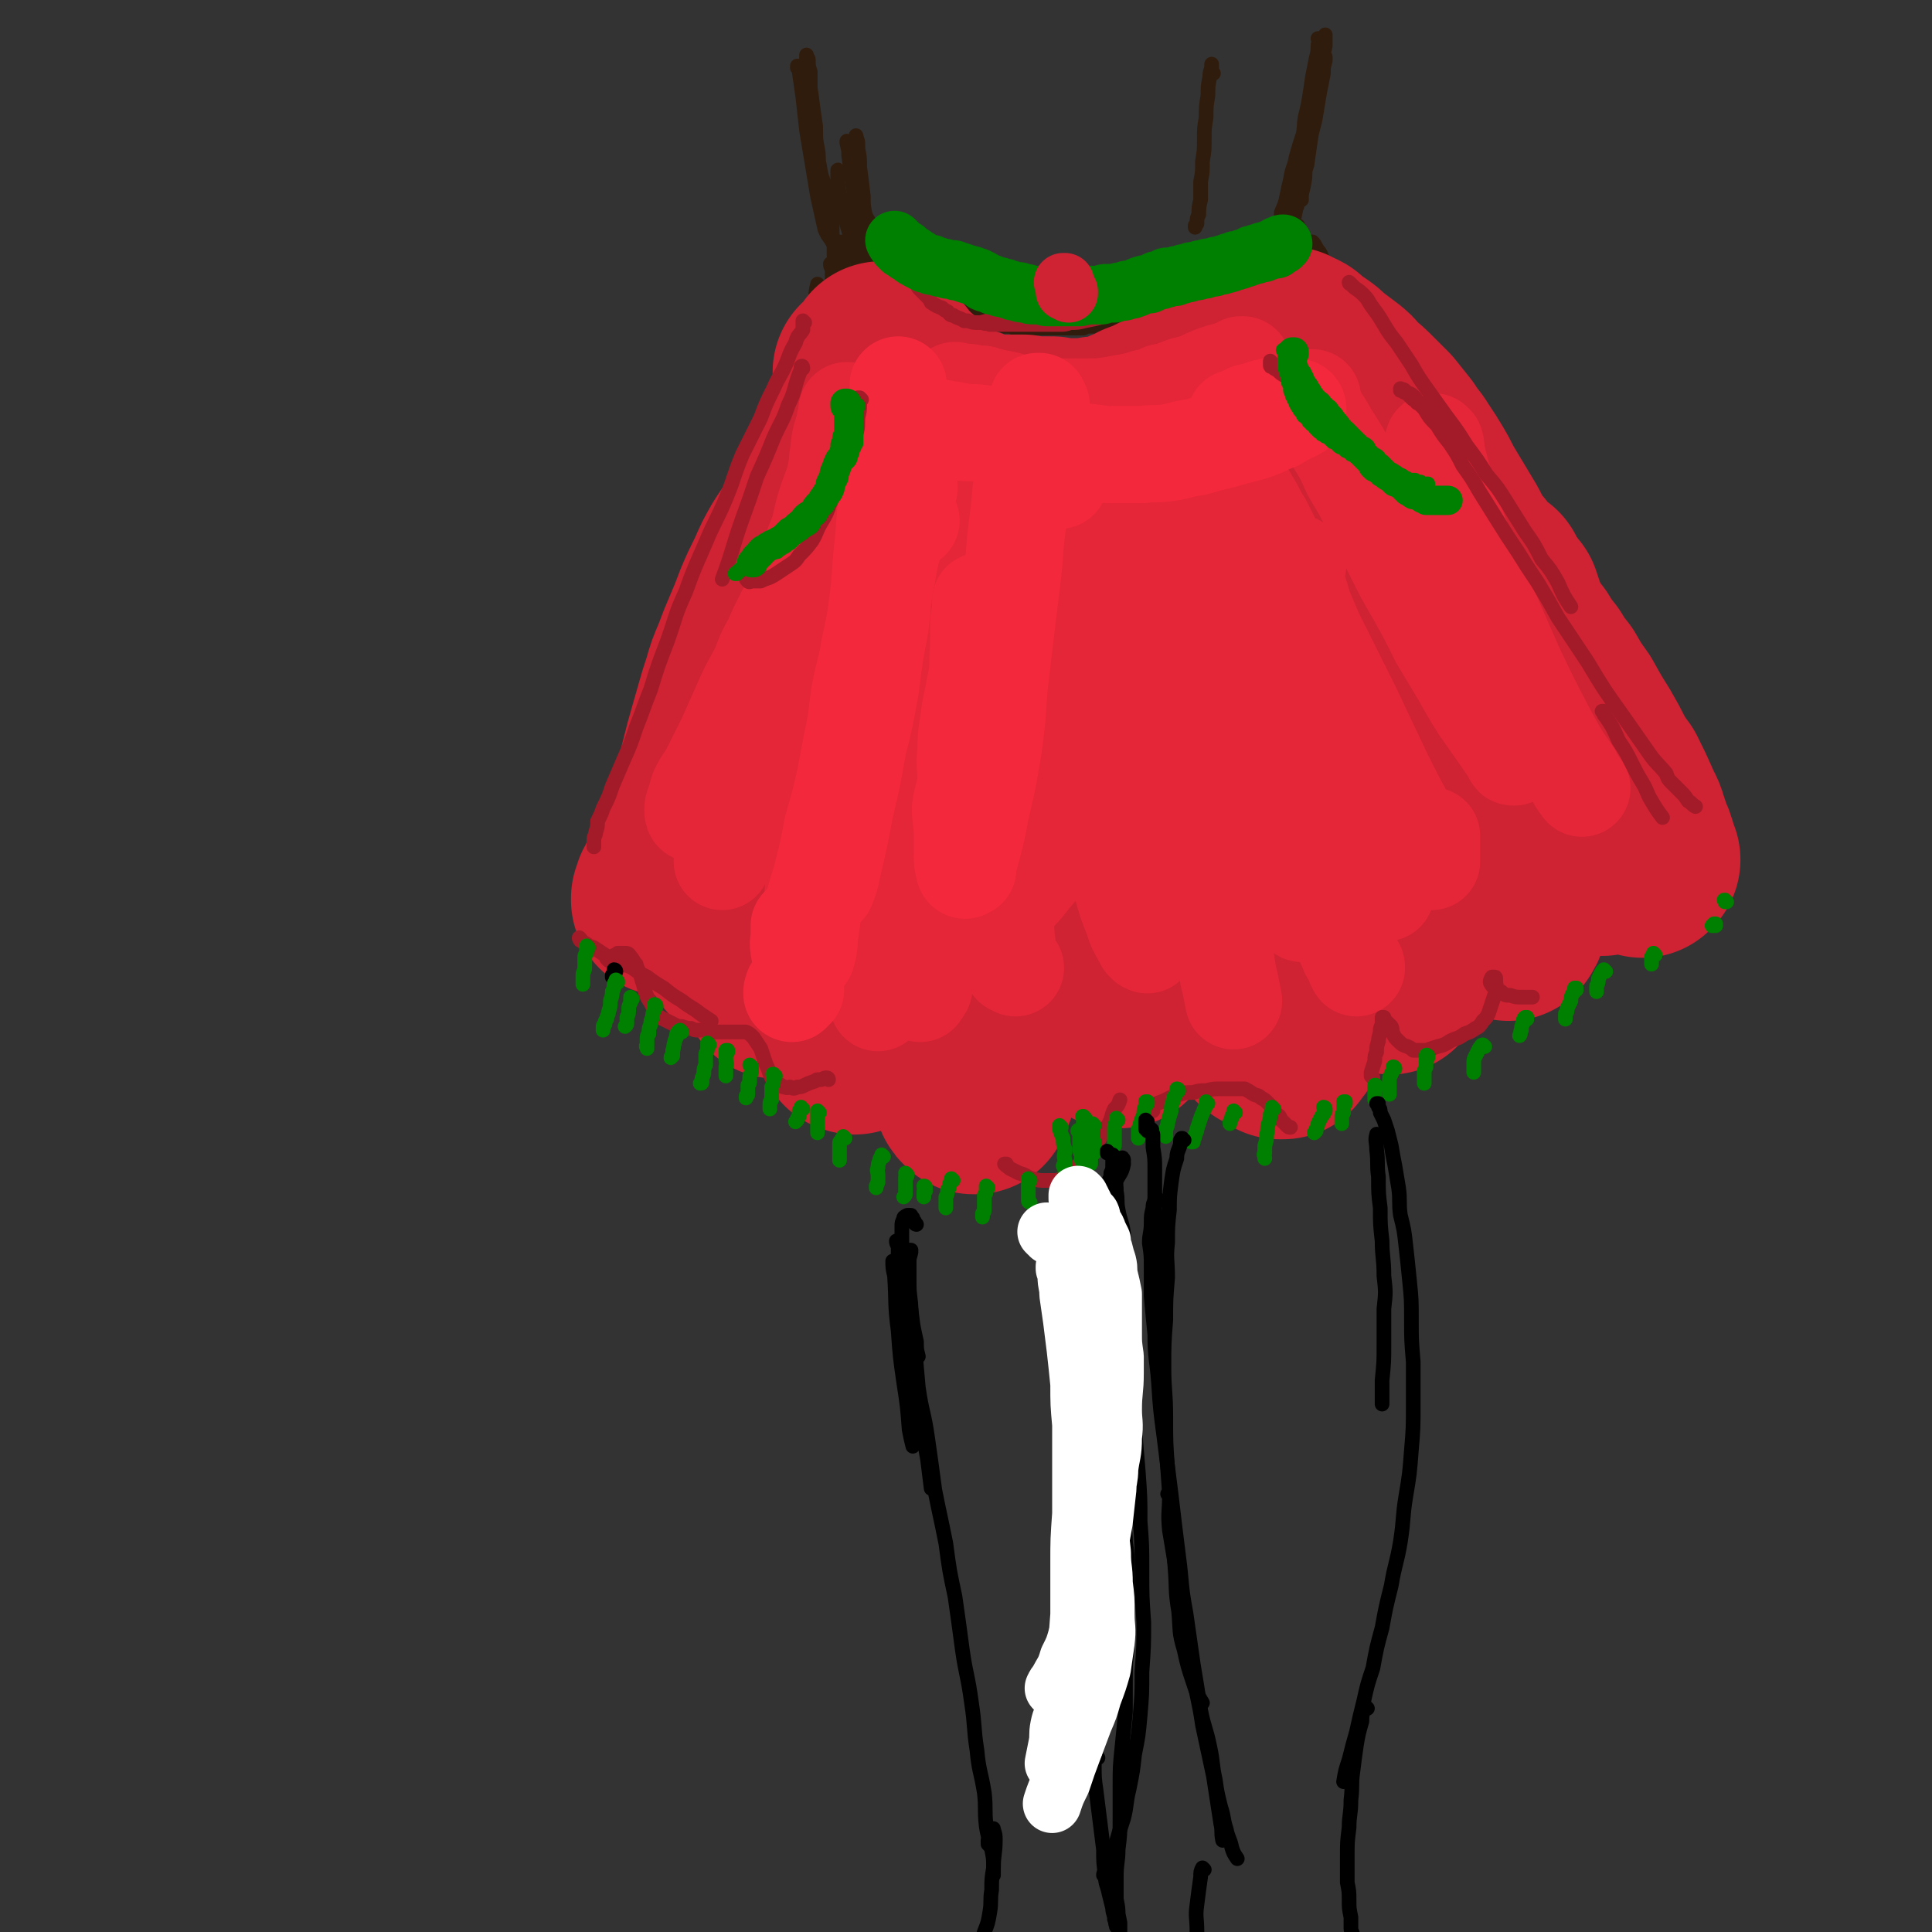<svg viewBox='0 0 1054 1054' version='1.1' xmlns='http://www.w3.org/2000/svg' xmlns:xlink='http://www.w3.org/1999/xlink'><rect x="0" y="0" width="1054" height="1054" fill="#333333" stroke="none"/><g fill='none' stroke='rgb(48,28,12)' stroke-width='8' stroke-linecap='round' stroke-linejoin='round'><path d='M458,94c0,0 -1,-2 -1,-1 0,7 0,9 2,17 3,13 3,13 7,25 1,4 1,4 2,8 0,3 0,3 0,6 0,1 0,1 0,3 0,2 0,2 0,3 '/><path d='M436,37c0,0 -1,0 -1,-1 0,0 0,1 0,1 1,0 0,0 0,0 1,1 1,1 1,2 1,7 1,7 2,14 1,9 1,9 2,18 3,18 3,18 6,36 2,9 2,9 4,18 2,5 3,4 5,9 0,1 0,1 0,3 0,0 0,0 0,1 0,0 0,0 0,1 0,0 0,0 0,0 0,-1 0,-1 0,-2 0,-5 0,-5 -1,-9 0,-3 0,-3 0,-7 -1,-4 0,-4 -1,-7 -2,-7 -2,-7 -3,-13 -2,-5 -2,-5 -3,-11 -1,-4 0,-4 -1,-9 -1,-5 -1,-5 -1,-11 -1,-6 -1,-6 -2,-11 0,-5 0,-5 -1,-11 0,-4 0,-4 0,-9 -1,-3 -1,-3 -1,-6 0,-1 0,-1 -1,-2 0,0 0,-1 0,-1 0,0 0,0 0,1 0,3 0,3 0,6 1,9 2,9 3,18 1,7 1,7 2,14 '/><path d='M662,40c0,0 -1,-1 -1,-1 0,0 0,0 0,1 0,0 0,0 0,0 0,-1 0,-1 0,-1 0,0 0,0 0,0 0,-1 0,-1 0,-1 0,-1 0,-1 0,-1 0,0 0,0 0,-1 0,0 0,0 0,-1 0,0 0,0 0,0 0,0 0,1 0,2 -1,3 -1,3 -1,5 -1,5 -1,5 -1,10 -1,6 -1,6 -1,12 -1,6 -1,6 -1,12 0,6 0,6 -1,12 0,6 0,6 -1,11 0,5 0,5 0,10 -1,4 -1,4 -1,8 -1,2 -1,2 -1,5 0,0 0,0 -1,1 0,1 0,1 0,1 0,0 0,0 0,0 '/><path d='M720,22c0,0 -1,-1 -1,-1 0,0 1,0 1,1 0,1 -1,1 -1,3 0,3 0,3 -1,7 -1,5 -1,5 -2,10 -1,7 -1,7 -2,13 -1,7 -1,7 -2,14 -1,6 -2,6 -3,13 -1,6 -1,6 -2,12 -1,6 -2,6 -3,11 -1,3 -1,3 -2,6 -1,4 -1,4 -2,8 0,1 0,1 -1,3 0,0 0,0 0,1 0,0 0,0 -1,0 0,0 0,1 0,1 0,-1 0,-1 0,-2 1,-3 1,-3 1,-6 2,-5 2,-4 3,-9 1,-5 1,-5 2,-9 1,-7 2,-6 3,-12 2,-7 2,-7 4,-13 1,-6 0,-6 2,-13 1,-6 2,-6 4,-12 1,-6 1,-6 2,-11 1,-4 1,-4 2,-8 1,-3 1,-3 2,-6 0,-1 0,-1 0,-3 0,0 0,0 0,-1 0,0 0,0 0,0 0,0 0,0 0,0 0,3 0,3 0,6 -1,5 -2,5 -3,10 -2,6 -1,6 -3,12 -1,8 -2,8 -3,15 -2,8 -2,8 -3,16 -2,8 -2,8 -3,15 -2,7 -1,7 -2,14 -1,6 -1,6 -2,12 -1,3 -1,3 -1,7 -1,1 -1,1 -1,3 0,1 0,1 0,1 0,0 0,1 0,1 0,0 0,-1 0,-1 1,-3 1,-3 2,-6 2,-5 2,-5 3,-10 2,-5 1,-6 2,-11 2,-7 2,-7 4,-13 1,-7 1,-7 2,-14 1,-7 2,-7 3,-14 1,-6 1,-6 2,-12 1,-5 1,-5 2,-10 0,-3 0,-3 0,-6 1,-1 1,-1 1,-2 0,0 0,-1 0,-1 0,1 0,1 0,2 -1,4 -1,4 -2,8 -1,6 -1,6 -2,12 -2,6 -2,6 -3,12 -1,7 -1,7 -2,13 -1,7 -1,7 -2,13 0,6 0,6 -1,11 -1,4 -1,4 -1,7 '/><path d='M466,82c0,0 -1,-1 -1,-1 0,0 0,0 0,0 -1,-1 -1,-1 -1,-1 -1,-1 -1,-1 -1,-1 0,-1 0,-1 0,-1 0,0 -1,0 -1,0 0,0 0,0 0,-1 0,0 0,0 0,0 0,0 0,1 0,1 1,4 1,4 1,7 1,7 1,7 2,14 1,7 1,7 2,15 0,6 1,5 1,11 0,6 0,6 0,11 0,4 0,4 0,8 0,2 0,2 0,5 0,2 0,2 0,3 0,1 0,1 0,1 0,0 0,0 0,1 0,0 0,0 0,0 0,-1 0,-1 0,-2 1,-4 1,-4 2,-8 0,-6 0,-6 0,-11 0,-6 -1,-6 -2,-12 0,-5 0,-5 0,-10 0,-4 1,-4 1,-8 0,-5 -1,-5 -1,-10 0,-5 0,-5 0,-10 0,-2 0,-2 0,-4 0,-2 0,-2 -1,-4 0,0 0,0 0,-1 0,0 0,0 0,0 0,0 0,0 0,0 1,4 1,4 1,7 1,5 1,5 1,10 1,8 1,8 2,16 0,5 0,5 1,10 1,3 2,3 3,6 0,2 0,3 0,5 0,1 0,1 0,2 0,0 0,0 0,1 0,1 0,0 0,1 0,1 0,1 1,1 0,0 0,0 0,0 0,0 0,0 0,1 0,0 0,0 0,0 -1,-1 -1,-1 -1,-2 -1,-1 -1,-1 -2,-2 -1,-1 -1,-1 -1,-1 -1,-1 -1,-1 -1,-2 -1,0 0,-1 -1,-1 -1,-1 -1,-1 -1,-1 -1,0 -1,0 -1,-1 -1,0 -1,0 -1,0 0,0 0,0 0,-1 -1,0 -1,0 -1,0 0,0 0,0 0,-1 -1,0 -1,0 -1,0 0,0 0,0 0,0 0,-1 0,-1 -1,-1 0,0 0,0 0,-1 0,0 0,0 -1,0 0,-1 0,-1 0,-1 0,0 0,0 0,0 0,0 0,0 0,0 0,1 0,1 0,1 0,2 0,2 0,4 1,2 1,2 1,4 1,2 2,2 3,4 1,2 1,2 2,3 0,1 0,1 0,2 0,1 0,1 1,2 1,1 1,0 1,1 1,1 1,0 1,1 1,0 1,0 1,1 0,0 0,0 0,0 0,0 0,0 0,0 0,0 0,0 0,0 0,0 0,0 0,0 0,1 0,0 -1,0 0,0 1,0 1,0 0,0 0,0 0,0 -1,0 -1,0 -1,-1 -1,0 -1,0 -1,-1 -1,0 -1,0 -1,0 0,-1 0,-1 -1,-1 0,0 -1,0 -1,-1 0,0 0,0 -1,0 0,0 0,0 0,0 0,-1 0,-1 0,-1 -1,0 -1,0 -1,0 0,0 0,0 0,0 0,0 0,0 0,0 0,0 0,0 0,0 1,0 0,-1 0,-1 0,0 0,0 0,1 0,0 0,0 0,0 1,0 1,0 1,0 0,0 0,0 1,0 0,0 0,0 1,1 0,0 0,0 1,0 1,1 1,1 2,2 1,0 1,0 2,1 1,1 1,1 1,1 2,1 2,1 3,2 1,0 1,0 1,1 0,0 0,0 1,1 1,1 1,0 2,1 1,1 1,1 1,2 1,0 1,0 2,0 1,1 1,1 2,2 1,0 1,0 2,1 1,0 1,0 1,1 1,0 1,0 2,0 0,1 0,1 1,1 0,0 0,0 1,1 0,0 0,0 1,0 0,0 0,0 1,1 0,0 0,0 1,0 1,1 1,1 2,1 1,1 1,1 2,1 1,1 1,1 2,1 1,1 1,1 2,1 1,1 1,1 2,1 2,1 2,1 3,2 1,0 1,0 1,0 1,1 1,1 1,1 1,1 1,1 3,1 1,1 1,1 3,2 1,1 1,0 2,1 1,0 1,0 1,0 1,1 1,1 1,1 2,1 3,0 5,1 1,1 1,1 1,1 1,1 1,0 1,1 0,0 0,0 1,0 0,0 0,0 1,1 1,0 1,0 1,0 2,0 2,0 3,1 0,0 0,0 1,0 1,1 1,1 2,1 0,0 1,0 1,0 1,0 1,0 2,1 1,0 1,0 1,0 2,0 2,0 3,1 1,0 1,0 1,0 1,0 1,0 2,1 1,0 1,0 2,0 1,0 1,0 2,0 1,1 1,1 2,1 1,0 1,0 2,0 1,0 1,0 2,0 1,0 1,0 2,0 1,0 1,0 2,0 1,0 1,0 2,0 2,0 2,0 3,0 1,0 1,0 2,0 1,0 1,0 1,0 2,0 2,0 3,0 1,0 1,0 3,0 1,0 1,0 3,0 1,0 1,0 2,0 2,0 2,0 3,0 2,0 2,0 3,0 2,0 2,0 4,0 2,-1 2,-1 4,-1 2,0 2,0 3,0 1,0 1,0 3,-1 2,0 2,0 3,0 1,0 1,0 2,0 1,-1 1,-1 2,-1 2,0 2,0 4,0 0,-1 0,-1 1,-1 1,0 1,0 2,0 1,-1 1,-1 3,-1 1,0 1,0 2,-1 1,0 1,0 1,0 0,0 0,0 0,0 1,0 1,0 3,-1 1,0 1,0 2,-1 2,0 2,0 4,-1 1,0 1,0 1,-1 1,0 1,0 2,0 0,0 0,0 1,-1 1,0 1,0 2,0 2,-1 2,-1 3,-2 2,-1 2,-1 4,-1 1,-1 1,-1 3,-2 1,-1 1,-1 2,-1 2,-1 2,-1 3,-2 2,-1 2,-1 3,-1 2,-1 2,-1 3,-2 2,0 1,0 3,-1 1,-1 1,0 3,-1 2,-1 2,-1 4,-2 1,-1 1,-1 3,-2 1,0 1,0 3,-1 2,-1 2,-1 3,-2 2,0 2,0 3,-1 1,-1 1,-1 3,-1 1,-1 1,-1 2,-1 2,-1 2,-1 3,-1 1,-1 1,-1 2,-2 1,0 1,0 2,-1 2,0 2,0 3,-1 1,0 1,0 2,-1 1,-1 1,0 2,-1 0,0 0,-1 1,-1 1,-1 1,0 2,-1 1,-1 0,-1 1,-3 1,0 1,0 1,-1 1,-1 1,-1 2,-2 0,0 0,0 1,-1 0,-1 0,-1 0,-1 0,-1 0,-1 1,-2 0,0 0,0 0,-1 0,0 0,0 1,-1 0,0 0,0 0,0 0,0 0,0 0,-1 0,0 0,0 0,0 '/><path d='M490,142c0,0 -1,0 -1,-1 1,0 1,1 2,1 0,0 0,0 0,0 0,0 0,0 0,0 0,0 0,0 0,0 0,0 0,0 -1,-1 0,0 1,1 1,1 0,0 0,0 0,0 -1,0 -1,0 -1,0 0,0 0,0 0,0 -1,0 -1,0 -2,0 0,0 0,0 -1,0 0,0 0,0 -1,0 -1,0 -1,0 -2,0 -1,-1 -1,-1 -2,-1 0,-1 0,-1 -1,-1 -1,0 -1,0 -2,-1 -1,0 -1,0 -2,0 0,0 0,0 -1,-1 0,0 0,0 0,0 -1,0 -1,0 -1,0 0,-1 0,-1 0,-1 -1,0 -1,0 -1,0 0,0 0,0 0,0 0,0 0,0 -1,0 0,0 0,0 0,0 0,0 0,0 0,0 0,1 0,1 0,1 0,0 0,0 0,1 1,0 1,0 1,0 1,0 1,0 1,0 0,1 0,1 0,1 0,0 0,0 0,0 0,0 0,0 0,0 0,0 0,0 0,0 1,0 0,0 0,0 0,-1 0,0 0,0 -1,0 -1,0 -2,-1 -1,0 -1,0 -2,0 -1,-1 -1,-1 -2,-1 -1,0 -1,0 -2,-1 -1,0 -1,0 -3,0 0,0 0,0 0,0 -1,0 -1,0 -2,0 0,0 0,-1 0,-1 -1,0 -1,0 -1,0 0,0 0,0 -1,0 0,0 0,0 -1,0 0,0 0,0 0,0 0,0 0,0 0,0 0,0 0,0 0,0 0,0 0,0 0,0 0,0 0,0 0,0 0,0 -1,0 -1,-1 0,0 0,1 1,1 0,0 0,0 0,0 0,0 -1,0 -1,-1 0,0 0,1 1,1 0,0 0,0 0,0 0,0 0,0 0,0 1,0 1,0 1,0 1,1 1,1 1,1 0,0 0,0 1,0 0,0 0,0 1,0 0,0 0,0 0,0 0,0 0,0 1,0 0,0 0,0 0,0 0,0 0,0 0,0 0,0 0,0 0,-1 0,0 0,0 0,-1 0,0 0,0 0,0 -1,-1 -1,-1 -1,-1 -1,-1 -1,0 -1,-1 -1,0 -1,0 -1,0 0,-1 0,-1 -1,-1 0,0 0,0 0,0 0,0 0,0 -1,0 0,0 0,0 0,0 0,1 0,1 0,3 -1,2 -1,2 -1,5 -1,4 -1,4 -1,9 0,5 0,5 0,10 0,5 1,5 0,10 -1,5 -1,5 -2,9 -1,4 -1,4 -2,7 -1,3 0,3 -1,5 0,2 0,1 0,3 0,0 0,0 0,0 0,1 0,1 0,1 0,0 0,0 0,0 0,0 0,0 0,0 0,0 0,0 0,-1 0,-2 0,-2 1,-5 0,-2 0,-2 0,-5 1,-2 1,-2 1,-5 0,-3 1,-3 1,-5 0,-2 0,-2 0,-4 0,-2 0,-2 0,-3 0,0 0,0 0,-1 0,0 -1,0 -1,0 0,0 0,0 0,-1 0,0 0,0 0,0 0,0 0,0 0,1 0,2 0,2 0,4 0,2 -1,2 -1,4 0,3 1,3 0,6 -1,4 -1,4 -2,9 -1,2 -1,2 -1,4 0,2 1,2 0,4 0,1 0,1 0,1 0,1 0,1 0,1 0,0 0,0 0,0 0,0 0,0 0,0 0,-1 0,-1 0,-2 0,-2 0,-2 0,-5 1,-3 1,-3 1,-6 1,-3 1,-3 1,-6 0,-4 1,-4 1,-7 0,-4 -1,-4 0,-8 0,-5 1,-5 1,-9 0,-4 0,-4 0,-7 0,-2 -1,-2 -1,-4 1,-1 1,-1 2,-2 0,0 0,0 0,0 0,0 0,0 0,-1 0,0 0,0 0,0 0,0 0,0 0,0 0,2 0,2 0,3 -1,4 -1,4 -1,8 0,5 0,5 0,9 0,3 0,3 0,7 0,2 0,2 0,4 0,1 0,1 0,2 0,0 0,0 0,1 0,0 0,0 -1,0 0,0 0,0 0,0 1,0 1,0 1,0 1,-2 0,-2 1,-4 1,-3 1,-3 2,-6 1,-3 0,-3 1,-6 0,-4 1,-4 1,-8 1,-3 1,-3 1,-6 0,-2 0,-2 0,-4 0,-1 0,-1 0,-2 0,0 0,0 0,0 0,-1 0,-1 0,-1 0,0 0,0 0,0 -1,1 -1,2 -1,3 -1,6 -1,6 -3,12 -1,7 -1,7 -3,14 -1,6 0,6 -2,13 -1,7 -2,7 -4,14 -2,9 -2,9 -3,17 -1,7 -1,7 -1,15 -1,5 -1,5 -2,10 -1,3 -1,3 -1,5 0,1 0,1 0,2 0,1 0,1 0,1 -1,0 -1,0 -1,1 0,0 0,0 0,0 '/><path d='M447,156c0,0 -1,-1 -1,-1 -1,4 -1,5 -1,9 -1,6 -1,6 -2,11 -1,5 -1,5 -2,10 -1,5 -1,5 -2,11 -1,5 -1,5 -2,10 -1,4 -1,3 -2,7 0,1 0,2 0,3 -1,0 -1,0 -1,1 0,0 0,0 0,0 0,0 -1,1 -1,0 0,0 0,0 1,-1 1,-4 1,-4 2,-7 1,-4 0,-4 1,-8 1,-4 1,-4 2,-8 1,-3 1,-3 1,-7 0,-1 0,-1 0,-3 0,-1 0,-1 0,-1 0,0 0,0 0,0 0,0 0,0 0,0 -2,5 -2,5 -3,9 -1,7 -1,7 -3,14 -2,8 -3,7 -5,15 -1,2 -1,2 -2,5 '/><path d='M716,133c0,0 -1,-1 -1,-1 0,0 0,0 0,1 0,0 0,0 0,0 1,0 0,-1 0,-1 0,0 0,1 0,1 1,0 0,-1 0,-1 0,0 0,0 0,0 0,0 0,0 0,0 0,0 0,0 0,0 1,0 1,0 1,0 1,1 1,1 2,3 1,2 2,2 3,5 1,4 1,4 2,7 '/></g>
<g fill='none' stroke='rgb(207,34,51)' stroke-width='105' stroke-linecap='round' stroke-linejoin='round'><path d='M488,249c-1,0 -1,-1 -1,-1 0,0 0,0 0,1 0,0 0,0 -1,0 0,3 0,3 0,6 -1,6 0,6 0,11 0,6 0,6 0,12 -1,4 -1,4 -1,9 0,4 0,4 0,9 0,4 0,4 0,7 -1,3 -1,3 -2,6 0,2 0,2 0,4 0,0 0,0 -1,0 0,0 0,0 0,1 0,0 0,0 0,0 0,0 0,0 0,-1 0,-3 0,-3 0,-5 0,-4 0,-4 0,-7 0,-4 0,-4 0,-7 0,-4 0,-4 1,-8 0,-4 1,-4 1,-8 0,-5 0,-5 0,-11 0,-5 0,-5 0,-11 0,-4 0,-4 0,-8 0,-3 0,-3 0,-6 0,-3 0,-3 0,-6 0,-2 0,-2 0,-5 0,-1 0,-1 0,-3 -1,-2 -1,-1 -1,-3 0,-2 0,-2 0,-4 0,-2 0,-2 1,-4 0,-1 0,-1 0,-3 0,-2 0,-2 0,-4 0,-1 0,-1 0,-3 -1,0 -1,0 -1,-1 0,-1 0,-1 0,-1 0,0 0,-1 0,-1 0,0 0,0 -1,0 0,-1 0,-1 0,-1 0,0 0,0 0,0 0,-1 0,-1 0,-1 0,0 0,0 0,0 0,0 0,0 0,-1 0,0 0,0 0,0 0,0 0,0 0,-1 0,0 0,0 0,-1 0,0 0,0 0,-1 0,0 0,0 0,0 0,-1 0,-1 0,-1 0,0 0,0 0,-1 0,0 0,0 0,0 0,0 0,0 -1,0 0,0 0,0 0,0 1,0 0,-1 0,-1 1,1 1,2 3,3 0,0 0,0 1,1 0,0 0,0 1,1 0,1 0,1 1,2 1,1 1,1 2,2 0,0 0,0 1,1 0,0 0,0 1,1 1,1 1,1 3,3 1,1 1,1 3,3 2,1 2,1 4,3 2,1 2,1 3,3 2,1 2,1 3,2 2,1 2,1 4,3 2,1 2,1 5,3 2,1 2,1 4,2 2,1 2,1 4,2 2,1 2,1 4,1 1,1 1,1 2,2 2,0 2,0 4,1 2,1 2,1 5,2 5,1 5,1 10,1 3,1 3,0 6,1 3,0 3,0 7,0 3,-1 3,-1 5,-1 2,0 2,0 4,0 0,0 0,0 1,0 1,0 1,0 1,0 0,0 0,0 1,0 0,0 0,0 0,0 0,0 0,0 0,0 1,0 0,-1 0,-1 -1,0 -1,1 -1,1 -3,0 -3,0 -5,0 -3,1 -3,1 -7,2 -3,0 -3,0 -6,0 -4,1 -4,1 -7,1 -6,0 -6,0 -12,0 -6,0 -6,0 -12,0 -4,0 -4,0 -7,0 -4,0 -4,0 -8,0 -4,-1 -4,-1 -8,-1 -3,0 -3,0 -6,0 -1,0 -1,-1 -3,-1 -1,0 -1,0 -3,0 -2,-1 -2,-1 -3,-1 -2,-1 -2,0 -4,-1 -1,-1 -1,-1 -2,-2 -1,-1 -1,-1 -1,-1 -1,-1 -1,-1 -1,-2 0,-2 0,-2 -1,-3 0,-2 0,-2 0,-4 0,-1 0,-1 0,-3 0,-2 0,-2 0,-4 0,-1 0,-1 0,-3 0,-1 0,-1 0,-2 0,-1 0,-1 -1,-1 0,-1 0,-1 0,-2 0,0 0,0 0,-1 0,0 0,0 0,-1 0,0 0,0 -1,-1 0,0 0,0 0,-1 0,0 0,0 0,0 0,0 0,0 0,0 0,-1 0,-1 0,-1 0,0 0,0 0,0 0,0 0,0 0,0 0,0 -1,0 -1,-1 0,0 0,1 1,1 0,0 0,0 0,1 0,2 0,2 0,4 0,3 0,3 -1,6 0,2 0,2 0,5 0,2 0,2 0,4 -1,3 0,3 -1,5 -1,3 -1,3 -2,6 -1,3 0,3 -1,5 -1,3 -1,3 -2,6 -1,3 0,3 -1,6 0,3 0,3 -1,5 -1,3 -1,3 -2,6 -1,3 -1,4 -1,6 -1,3 -2,3 -3,6 -1,2 -1,2 -1,4 -1,2 -1,2 -2,4 0,2 -1,2 -2,5 0,1 0,2 0,4 0,2 0,2 -1,4 -1,2 -1,2 -2,5 0,2 0,2 -1,4 0,2 0,2 -1,5 -1,2 -1,2 -2,5 -1,3 -1,3 -2,5 -1,3 -1,3 -2,6 -1,2 0,2 -1,5 -1,2 -1,2 -3,5 -1,2 -1,2 -2,5 0,2 0,2 -1,4 -1,3 -1,3 -2,6 -2,4 -2,3 -4,7 -1,3 -1,3 -1,7 -1,3 -1,3 -1,6 -1,4 -2,4 -3,8 -1,4 -1,4 -2,9 -1,3 0,4 -1,8 -1,4 -2,3 -3,8 -1,3 0,3 -1,6 -1,4 -1,4 -2,7 -2,4 -2,4 -3,7 -1,3 -1,3 -2,6 0,3 0,3 -1,5 -1,3 -1,3 -2,5 -1,3 -1,3 -2,5 -1,3 -1,3 -2,6 -1,2 -1,2 -1,4 -1,1 -1,1 -1,2 0,1 0,1 -1,1 0,1 0,1 0,1 0,1 0,1 -1,1 0,0 0,0 0,1 0,0 0,0 0,0 0,0 1,0 0,1 0,0 0,0 0,0 0,0 0,0 0,0 0,0 0,0 0,0 0,0 0,0 0,0 1,0 0,-1 0,-1 0,0 0,1 0,1 0,0 0,0 0,0 0,-1 0,-1 0,-2 2,-4 3,-4 5,-7 3,-6 3,-6 6,-12 3,-5 2,-5 5,-11 4,-7 5,-7 8,-14 5,-8 4,-8 9,-16 4,-9 4,-9 8,-17 4,-8 4,-8 8,-16 4,-8 4,-8 8,-16 4,-8 5,-7 9,-15 5,-8 4,-8 8,-16 4,-6 4,-6 8,-13 2,-4 2,-4 4,-8 1,-2 2,-2 3,-4 1,-1 1,-1 1,-1 0,-1 0,-1 0,-1 0,0 0,0 0,0 0,0 0,0 0,0 0,1 0,1 0,2 0,5 0,5 0,9 -1,7 -1,7 -2,14 -1,8 -1,8 -2,16 -2,10 -3,10 -5,20 -2,12 -2,12 -4,24 -2,14 -2,14 -5,28 -3,15 -3,15 -6,30 -3,14 -2,15 -4,29 -2,13 -3,13 -5,25 -1,9 -1,9 -3,18 -1,5 0,5 -1,10 0,3 0,3 -1,6 0,1 0,1 0,2 0,0 0,0 0,0 0,0 -1,0 -1,0 0,-1 0,-1 0,-2 1,-8 1,-8 3,-15 2,-9 2,-9 4,-17 2,-10 1,-10 3,-20 2,-12 2,-12 4,-23 3,-13 3,-13 5,-27 3,-13 3,-13 5,-26 2,-10 1,-11 3,-21 1,-9 1,-9 3,-17 1,-6 2,-6 3,-11 1,-3 1,-3 2,-5 0,-1 1,-1 1,-2 0,0 0,0 0,0 0,0 0,0 0,0 1,0 0,-1 0,-1 0,1 1,2 1,3 0,7 0,7 0,13 0,9 0,9 0,18 0,12 -1,12 -1,23 -1,14 0,14 -1,27 0,14 0,14 -1,29 0,13 0,13 -1,26 -1,10 0,10 -1,21 0,6 0,6 0,13 -1,3 -1,3 -1,7 0,1 0,1 0,2 0,0 0,0 0,0 0,1 0,1 0,1 0,0 0,0 0,0 2,-6 2,-6 3,-11 2,-8 2,-8 3,-16 1,-9 1,-9 2,-19 1,-11 2,-11 3,-22 2,-13 2,-13 4,-26 2,-16 1,-16 4,-31 2,-15 2,-15 4,-30 2,-14 2,-14 4,-28 2,-11 2,-11 5,-22 1,-8 2,-8 4,-15 1,-5 1,-5 2,-9 0,-1 0,-1 0,-2 0,0 0,0 0,-1 0,0 0,0 0,0 0,0 0,0 0,0 0,1 0,1 0,2 2,7 2,7 3,14 1,9 0,9 1,19 0,13 0,13 0,25 1,15 0,15 1,30 1,15 2,15 3,31 1,12 1,12 2,24 1,10 0,10 1,21 0,8 0,8 1,16 0,8 0,8 0,16 0,3 0,3 0,6 -1,2 -1,2 -1,4 0,0 0,0 0,1 0,0 0,0 0,1 0,0 0,0 0,0 0,-4 1,-5 1,-9 -1,-8 -1,-8 -1,-16 -1,-10 -1,-10 -2,-20 -1,-12 -2,-12 -3,-24 0,-12 0,-12 -1,-25 0,-14 -1,-14 -2,-27 -1,-14 0,-14 -1,-27 -2,-11 -2,-11 -3,-23 -2,-8 -2,-8 -3,-17 -1,-5 0,-5 -1,-11 -1,-4 -1,-4 -2,-8 -1,-3 -2,-3 -3,-6 -2,-2 -2,-2 -3,-5 0,-2 0,-3 -1,-5 -1,-3 -2,-3 -4,-6 -1,-3 -1,-4 -3,-7 -1,-3 -2,-3 -3,-6 -1,-2 -1,-2 -1,-5 0,-2 0,-2 0,-5 -1,-2 0,-2 -1,-5 0,-1 0,-1 -1,-3 0,0 0,0 -1,-1 0,-2 0,-2 0,-3 0,-1 0,-1 0,-1 0,-1 0,-1 0,-1 0,-1 0,-1 0,-1 0,-1 0,-1 0,-1 0,0 0,0 0,-1 0,0 0,0 0,0 0,0 0,0 0,0 0,-1 0,-1 0,-1 0,0 0,0 0,0 1,-1 1,-1 1,-1 0,0 0,0 1,0 0,0 1,0 1,0 1,0 1,0 1,0 2,0 2,0 3,0 1,0 1,0 2,0 1,0 1,0 2,0 1,0 1,0 2,0 1,0 1,0 1,0 1,0 1,0 2,0 1,0 1,0 2,1 2,0 2,0 3,0 1,1 1,0 3,1 2,0 2,0 5,1 2,1 2,1 5,2 1,0 1,0 1,0 1,0 1,0 1,0 2,1 2,1 4,1 2,0 2,0 4,0 2,0 2,0 4,0 2,0 2,0 3,0 2,0 2,0 5,0 0,0 0,0 1,0 1,0 1,0 2,0 1,0 1,0 2,0 2,0 2,0 4,0 1,0 1,1 3,1 2,0 2,0 3,0 2,0 2,0 3,0 1,0 1,0 2,0 2,0 2,0 3,0 2,0 2,0 3,1 1,0 1,0 3,0 0,0 0,0 1,0 1,0 1,0 2,0 2,0 2,0 3,0 2,0 2,0 5,0 2,0 2,0 3,0 2,0 2,0 4,0 1,0 1,-1 2,-1 2,0 2,0 4,0 1,0 1,0 3,-1 2,0 2,0 4,-1 2,-1 2,-1 4,-1 2,-1 2,-2 4,-2 2,-1 2,-1 5,-2 1,-1 0,-1 1,-1 2,-1 2,-1 3,-1 2,-1 2,-1 4,-2 2,-1 2,-1 4,-2 2,-1 2,-1 4,-1 2,-1 2,-1 4,-2 1,-1 1,-1 3,-1 2,-1 2,-1 3,-2 2,0 2,0 3,-1 2,0 2,-1 3,-1 2,-1 2,0 4,-1 1,-1 1,-1 2,-1 2,-1 2,-1 4,-2 1,0 1,0 2,-1 1,0 1,0 3,-1 1,0 1,-1 2,-1 1,-1 1,-1 2,-1 1,0 1,0 2,-1 0,0 0,0 1,-1 1,0 1,0 1,0 1,-1 1,-1 2,-1 1,-1 1,-1 2,-1 2,-1 2,-1 3,-2 1,0 1,-1 2,-1 2,-1 2,-1 4,-1 1,-1 1,-1 1,-2 1,0 1,0 2,-1 1,0 1,0 1,-1 1,0 1,0 2,-1 0,0 0,0 1,-1 0,0 0,0 1,0 0,0 0,0 1,-1 0,0 0,0 0,0 1,0 0,0 1,0 0,-1 0,-1 0,-1 0,0 0,0 1,0 0,-1 0,0 0,-1 0,0 0,0 0,0 1,0 1,0 1,0 0,-1 0,-1 0,-1 1,0 1,0 1,0 0,0 0,0 0,-1 0,0 0,0 0,0 0,0 0,0 0,0 1,0 0,0 0,0 0,0 0,0 0,0 0,0 0,0 0,0 1,0 0,-1 0,-1 0,0 0,0 0,1 0,0 0,0 0,0 1,0 0,-1 0,-1 0,0 0,0 0,1 1,0 1,0 1,0 0,0 0,-1 0,0 1,0 1,0 1,0 2,1 3,1 4,3 3,2 3,2 6,4 3,2 3,2 6,5 4,3 4,3 8,6 4,3 4,3 7,7 5,4 5,4 9,8 4,4 4,4 8,8 4,5 4,5 8,10 3,5 4,5 7,10 4,6 4,6 7,11 3,5 3,6 6,11 3,5 3,5 6,10 3,5 3,5 6,10 2,4 2,4 4,8 2,3 2,3 5,6 2,3 2,3 4,5 1,1 1,1 2,3 2,1 2,1 4,3 0,0 0,0 1,0 '/><path d='M554,297c0,0 -1,0 -1,-1 0,0 0,1 1,1 0,0 0,0 0,0 0,0 -1,-1 -1,-1 0,0 1,0 1,1 1,1 1,1 2,2 2,4 2,4 4,8 2,7 2,7 4,13 2,9 2,9 3,17 2,11 1,11 3,22 3,14 3,14 5,28 3,15 3,15 6,30 3,16 3,16 6,32 4,23 4,23 7,47 2,15 2,15 3,30 1,8 0,8 0,17 1,4 0,4 0,9 0,1 0,1 0,2 0,0 0,0 0,1 0,0 0,0 0,0 0,-5 0,-5 0,-10 -1,-9 -1,-9 -3,-18 -1,-7 -1,-7 -2,-15 -1,-9 -1,-9 -2,-18 -1,-14 -1,-14 -1,-28 -1,-17 -1,-17 -2,-34 0,-18 0,-18 0,-36 0,-18 0,-18 0,-35 0,-15 0,-15 0,-30 0,-10 0,-10 0,-20 0,-6 0,-6 0,-12 0,-2 0,-2 0,-4 0,-1 0,-1 0,-1 0,-1 0,-1 0,-1 1,0 1,1 1,1 1,6 1,6 1,12 1,9 1,9 2,18 1,13 1,13 2,26 1,15 0,15 1,31 1,16 1,16 2,33 2,16 2,16 5,31 2,12 2,12 4,25 2,8 2,8 4,16 1,4 1,4 3,9 0,2 0,2 1,3 0,1 0,1 0,2 0,0 0,1 0,0 1,-1 1,-1 1,-3 1,-7 1,-7 2,-15 0,-9 0,-9 1,-18 1,-12 1,-12 2,-23 0,-14 0,-14 0,-28 0,-16 0,-16 1,-31 0,-17 0,-17 1,-34 0,-15 0,-15 1,-30 1,-11 2,-11 3,-23 1,-6 0,-6 1,-13 0,-2 0,-2 0,-4 0,0 0,0 0,-1 0,0 0,0 0,0 0,0 0,0 0,0 0,3 0,3 0,7 1,5 1,5 2,11 0,7 0,7 1,15 1,10 1,10 2,20 4,26 3,26 7,52 4,26 4,26 10,51 5,18 5,18 11,35 7,17 8,17 15,33 4,8 5,8 9,16 2,4 2,4 4,7 1,2 2,2 3,4 1,0 1,0 2,1 0,0 0,0 0,1 1,0 1,0 1,0 1,-6 1,-6 2,-12 0,-5 0,-5 0,-10 0,-8 0,-8 0,-17 -1,-11 -1,-11 -2,-23 -1,-10 -1,-10 -2,-20 -1,-9 -2,-9 -3,-19 -1,-12 -1,-12 -2,-24 -1,-13 -1,-13 -2,-27 -1,-14 -1,-14 -2,-28 -1,-15 -2,-15 -3,-29 -1,-12 -1,-12 -1,-24 -1,-10 -1,-10 -2,-19 0,-6 0,-6 -1,-12 0,-3 0,-3 -1,-6 0,-1 0,-1 0,-2 0,-1 0,-1 0,-1 0,0 0,0 0,0 2,5 2,5 4,9 2,8 2,8 4,15 2,10 2,10 5,21 4,12 3,12 7,25 8,27 7,28 16,55 6,21 6,21 14,42 4,12 4,12 10,24 3,8 3,8 7,15 2,4 2,4 5,8 1,3 1,3 2,5 1,1 1,1 2,1 0,1 0,1 0,1 1,0 1,0 1,0 2,-6 2,-7 3,-13 1,-9 0,-9 0,-18 0,-7 0,-7 0,-13 -1,-9 -1,-9 -1,-18 -1,-11 -1,-11 -3,-23 -1,-13 -1,-13 -3,-26 -1,-15 -1,-15 -3,-29 -1,-14 -2,-14 -4,-29 -1,-12 -1,-12 -3,-24 -1,-9 -1,-9 -2,-18 -1,-6 -1,-6 -2,-11 -1,-3 -1,-3 -1,-6 -1,-1 -1,-1 -1,-2 0,0 0,0 0,0 0,0 0,0 0,0 2,5 2,4 4,9 2,7 2,7 4,14 3,9 3,9 5,19 4,11 4,11 7,23 4,13 4,13 9,26 5,17 5,17 12,33 8,19 7,20 17,38 6,10 7,10 14,19 4,4 4,4 8,7 2,2 2,2 4,3 1,1 1,1 2,1 1,1 1,1 1,1 1,-2 2,-2 2,-4 2,-5 2,-6 2,-11 1,-5 0,-5 1,-9 0,-7 0,-7 0,-13 0,-8 0,-8 0,-16 -1,-8 -1,-8 -1,-17 0,-8 0,-8 0,-16 -1,-7 -1,-7 -1,-14 0,-4 0,-4 0,-9 0,-2 0,-2 0,-3 -1,-1 -1,-1 0,-1 0,0 0,0 0,0 1,3 1,3 2,6 2,6 2,6 4,11 2,6 2,6 4,12 2,6 2,6 4,12 3,6 3,6 5,12 3,8 4,8 7,16 1,2 1,2 2,5 '/><path d='M487,272c0,0 -1,0 -1,-1 0,0 0,1 1,1 0,0 0,0 0,-1 0,0 0,0 0,0 0,-1 1,-1 1,-1 0,0 0,0 0,-1 0,0 0,0 1,0 0,0 0,0 0,-1 0,0 0,0 0,0 0,0 0,0 1,0 0,-1 0,-1 0,-1 0,0 0,0 0,0 0,-1 0,-1 0,-1 0,0 0,0 0,0 -1,0 -1,0 -1,-1 0,0 0,0 0,0 0,0 0,0 -1,0 0,-1 0,-1 0,-1 0,0 0,0 0,0 0,-1 0,-1 0,-1 0,-2 0,-2 0,-3 0,-2 0,-2 0,-4 0,-1 0,-1 0,-2 0,0 0,0 0,-1 0,-1 0,-1 0,-1 0,-1 0,-1 0,-1 0,0 0,0 0,-1 0,0 0,0 0,0 0,-1 0,-1 0,-1 0,0 0,0 0,0 0,0 0,-1 -1,-1 0,0 0,0 0,0 -1,1 -1,1 -2,2 -1,3 -1,3 -3,6 -3,5 -3,5 -5,11 -3,6 -2,6 -4,12 -3,6 -2,6 -5,12 -3,6 -3,6 -6,12 -2,6 -2,6 -4,12 -1,4 -1,5 -3,9 -2,3 -2,3 -3,6 -2,3 -2,2 -3,5 -1,0 -1,0 -2,1 0,1 0,1 0,1 0,0 0,0 -1,1 0,0 0,0 0,0 0,0 0,0 0,0 0,-1 0,-1 0,-3 1,-4 2,-4 3,-8 2,-6 3,-6 5,-12 2,-5 1,-6 3,-11 3,-7 3,-7 6,-14 3,-6 3,-6 6,-13 3,-7 2,-7 5,-14 2,-6 3,-6 5,-12 1,-3 1,-3 2,-7 1,-2 0,-2 1,-4 0,-1 1,-1 1,-2 0,-1 0,-1 0,-1 0,-1 0,-1 0,-1 0,0 0,0 0,0 0,-1 1,-1 1,-1 0,0 0,0 0,0 0,0 0,0 0,-1 0,0 0,0 0,0 -1,0 -1,0 -1,-1 0,0 0,0 0,0 0,0 0,0 -1,0 0,-1 0,-1 0,-1 0,0 0,0 0,0 0,-1 0,-1 -1,-1 0,0 0,0 0,0 0,0 0,0 0,0 0,0 0,0 0,0 0,0 0,0 0,0 0,0 0,0 0,0 0,0 0,0 0,0 0,1 -1,0 -1,0 0,0 0,0 1,0 0,0 0,0 0,0 -1,0 -1,0 -1,0 -3,3 -4,2 -7,6 -3,5 -3,5 -5,11 -4,8 -4,8 -8,16 -4,9 -5,9 -9,19 -5,11 -5,11 -10,23 -6,14 -6,14 -12,27 -6,15 -6,15 -12,29 -6,15 -6,15 -11,29 -4,12 -4,13 -8,25 -4,11 -4,11 -7,21 -3,9 -3,9 -5,18 -2,5 -1,5 -3,11 -1,2 -1,2 -2,5 0,1 0,1 0,1 0,1 0,1 0,1 0,1 0,1 0,1 0,0 -1,0 -1,0 0,-2 0,-2 0,-4 1,-5 2,-5 3,-11 1,-7 0,-7 2,-13 1,-8 1,-8 3,-15 2,-8 1,-8 3,-15 2,-8 2,-8 4,-15 2,-7 2,-7 4,-14 2,-7 2,-7 4,-13 2,-7 2,-7 5,-14 3,-8 3,-8 6,-15 3,-7 3,-7 6,-15 3,-7 3,-7 7,-15 3,-7 3,-7 7,-14 4,-6 4,-6 8,-12 2,-4 2,-4 4,-8 1,-3 1,-3 3,-6 1,-1 1,0 2,-1 0,-1 0,-1 0,-1 0,0 0,0 0,0 0,0 0,0 0,0 -3,5 -3,5 -5,10 -3,7 -3,7 -7,15 -4,8 -4,8 -7,17 -5,10 -5,10 -9,20 -4,12 -4,12 -9,23 -5,14 -5,13 -10,27 -6,14 -5,14 -10,29 -5,14 -5,14 -10,28 -4,11 -4,11 -8,22 -3,7 -3,7 -6,14 -2,5 -3,5 -5,9 0,1 0,2 -1,3 0,0 0,0 0,0 0,0 0,1 0,1 0,0 0,0 0,0 2,-5 2,-5 4,-10 3,-8 3,-8 7,-15 4,-8 4,-8 8,-16 3,-7 3,-7 6,-13 5,-12 4,-12 10,-24 3,-7 3,-7 6,-15 4,-6 4,-6 7,-11 4,-6 4,-6 8,-11 4,-5 3,-5 7,-10 3,-5 3,-5 7,-9 4,-5 4,-5 8,-9 3,-4 3,-5 6,-9 1,-1 1,-1 2,-3 4,-7 4,-7 8,-14 2,-3 2,-3 3,-7 1,-2 0,-2 1,-3 0,-1 1,-1 1,-2 0,0 0,0 0,0 0,0 0,0 0,-1 0,0 0,0 0,0 0,0 0,0 0,0 0,0 0,0 0,0 -3,2 -4,2 -5,5 -4,5 -3,6 -6,11 -3,7 -3,7 -5,14 -2,6 -2,6 -5,12 -5,14 -5,13 -10,27 -5,12 -5,12 -9,23 -4,13 -4,13 -8,25 -3,9 -3,9 -7,17 -4,10 -4,10 -8,20 -4,8 -4,8 -7,16 -2,3 -2,2 -3,5 0,1 0,1 0,1 -1,1 -1,1 -1,1 0,0 0,0 0,1 0,0 0,0 0,0 2,-5 2,-5 4,-10 4,-7 4,-7 7,-14 4,-9 5,-9 9,-18 4,-8 3,-8 7,-15 2,-4 2,-4 4,-7 4,-8 4,-8 8,-16 7,-14 7,-14 14,-28 4,-7 4,-7 8,-14 2,-4 3,-4 6,-7 3,-5 3,-5 7,-10 1,-1 1,-1 2,-2 1,0 1,0 1,0 0,0 1,0 1,0 0,1 0,2 0,3 -2,8 -3,8 -6,15 -3,9 -4,9 -7,18 -5,10 -4,10 -8,21 -4,7 -4,7 -7,15 -7,17 -8,17 -14,34 -5,12 -4,12 -8,24 -6,16 -6,16 -12,33 -1,2 0,2 -1,4 0,2 0,2 0,3 -1,0 -1,0 -1,1 0,0 0,0 0,0 0,0 0,0 0,0 1,-2 2,-2 3,-4 4,-7 4,-7 7,-14 4,-9 4,-9 8,-17 5,-14 5,-14 11,-28 3,-8 3,-8 6,-16 6,-14 6,-14 11,-29 2,-6 2,-6 5,-11 2,-6 2,-6 5,-12 1,-2 2,-1 3,-3 0,-1 0,-1 0,-1 0,0 1,0 1,0 0,1 0,1 0,3 -1,7 -1,7 -3,15 -1,8 -1,8 -3,17 -3,10 -3,9 -6,19 -2,11 -2,11 -5,21 -4,12 -4,11 -8,23 -3,11 -4,11 -7,22 -2,8 -2,8 -4,16 -1,6 -1,6 -1,11 -1,3 -1,3 -1,5 -1,1 -1,1 -1,1 0,1 0,1 0,1 0,0 0,0 0,0 1,-1 1,-1 2,-3 4,-7 4,-7 7,-15 3,-8 3,-8 7,-17 5,-11 5,-11 10,-22 5,-12 4,-12 9,-24 5,-13 5,-13 10,-26 5,-13 5,-12 10,-25 4,-9 3,-9 7,-18 3,-5 3,-5 6,-10 1,-1 1,-1 1,-2 1,0 1,0 1,0 0,0 0,-1 0,0 1,5 1,5 1,11 -1,9 -1,9 -2,17 -2,11 -2,11 -4,21 -2,12 -3,12 -5,23 -3,13 -2,13 -5,25 -3,14 -4,14 -7,27 -3,13 -3,13 -5,26 -1,11 -1,11 -2,22 0,7 0,7 -1,14 0,2 1,2 1,4 0,1 0,1 0,2 0,0 0,0 0,0 1,0 1,1 2,0 4,-2 5,-2 8,-5 4,-7 4,-8 7,-16 4,-9 3,-9 7,-19 3,-11 3,-11 7,-23 4,-13 4,-13 8,-27 4,-13 3,-14 7,-27 3,-12 3,-12 8,-24 2,-8 2,-8 5,-15 2,-3 2,-3 3,-6 1,-1 1,-1 1,-1 0,0 0,-1 0,-1 1,2 2,2 2,4 1,8 0,9 0,17 0,11 -1,11 -2,22 0,12 -1,12 -1,24 -1,14 0,14 -1,27 0,14 -1,14 -1,28 -1,13 -1,13 0,27 0,11 1,11 2,23 1,7 1,7 2,14 0,4 0,4 0,7 0,2 0,2 1,3 1,0 1,0 1,1 1,0 1,0 1,0 2,-4 2,-4 3,-7 3,-9 3,-9 5,-18 2,-10 1,-10 3,-20 2,-13 3,-13 4,-25 2,-9 1,-9 2,-17 1,-12 1,-12 2,-24 2,-14 3,-14 5,-28 1,-12 0,-12 3,-24 1,-8 2,-8 4,-16 2,-3 2,-3 3,-6 1,-1 1,-1 2,-1 0,0 0,-1 0,-1 1,1 1,1 1,2 2,6 2,6 3,13 2,9 1,9 2,18 1,11 1,11 3,22 2,15 1,16 4,31 3,14 3,14 7,29 3,8 3,8 6,17 2,5 2,5 5,10 2,3 3,3 5,6 2,1 2,1 3,2 1,1 1,1 2,1 1,0 1,0 2,0 1,-1 1,-1 2,-2 2,-7 2,-7 4,-14 1,-9 1,-9 2,-18 1,-7 0,-7 0,-14 0,-8 0,-8 0,-16 0,-12 0,-12 0,-23 0,-12 0,-12 0,-24 0,-11 0,-11 0,-22 0,-7 0,-7 1,-15 0,-3 0,-3 0,-7 0,0 0,0 0,-1 0,0 0,0 0,-1 0,0 0,0 0,0 0,0 0,0 0,0 1,3 1,3 2,6 3,8 2,8 4,16 3,10 3,10 6,20 3,11 3,12 7,23 5,15 5,15 12,30 6,15 6,15 13,28 5,8 5,8 10,16 4,6 4,6 9,11 3,4 3,4 7,8 2,2 2,1 5,3 1,1 1,1 3,1 0,1 0,1 0,1 1,0 2,0 2,0 2,-3 3,-3 4,-7 2,-7 2,-7 2,-15 1,-9 1,-9 1,-18 0,-8 0,-8 0,-15 -1,-8 -1,-8 -2,-16 -1,-9 0,-9 -1,-19 -1,-10 -1,-10 -2,-20 -1,-7 -1,-7 -2,-14 0,-4 0,-4 -1,-9 0,-1 0,-1 0,-2 0,0 0,0 0,0 0,-1 0,-1 0,-1 0,0 0,0 0,0 1,2 2,2 3,4 3,5 3,6 6,12 3,7 3,7 7,15 4,8 4,8 8,16 5,8 5,8 9,16 6,11 6,11 12,21 2,5 2,5 5,9 2,2 3,2 5,5 1,1 1,1 2,2 0,0 0,0 1,0 0,0 0,0 0,0 1,1 1,1 1,0 1,-3 1,-3 2,-6 0,-6 0,-6 -1,-11 0,-7 0,-7 -1,-13 -1,-9 -1,-9 -2,-18 -1,-10 -1,-10 -2,-21 -1,-11 -1,-11 -2,-22 -1,-6 -1,-6 -1,-13 -1,-4 -1,-4 -1,-7 0,-4 0,-4 0,-7 0,-1 0,-1 0,-3 0,-1 0,-1 0,-2 0,-1 0,-1 0,-1 1,-1 2,-1 3,-1 5,3 5,4 9,8 5,6 4,7 8,14 4,8 4,8 8,15 5,8 5,8 10,15 5,7 5,7 10,14 5,5 5,5 9,10 4,5 3,5 7,9 2,3 2,3 5,6 1,1 1,1 2,2 0,1 0,1 1,2 0,0 0,0 1,1 0,0 0,0 0,0 0,0 0,1 0,0 1,-1 1,-1 1,-2 0,-5 1,-5 -1,-11 -1,-7 -2,-6 -5,-13 -3,-8 -3,-8 -5,-16 -3,-9 -3,-9 -6,-17 -2,-7 -1,-8 -3,-15 -2,-4 -2,-4 -3,-8 -1,-4 -1,-4 -2,-8 -1,-3 -1,-3 -2,-7 -1,-3 -1,-3 -2,-6 0,-2 -1,-2 -1,-5 0,-1 0,-1 0,-3 0,-1 0,-1 0,-2 0,-1 0,-1 0,-1 1,-1 1,-1 2,-1 3,-1 3,-2 6,-1 7,4 8,4 14,10 8,7 8,8 14,16 7,8 7,8 13,16 5,6 5,6 10,13 4,5 4,5 8,10 2,3 2,4 5,7 2,2 2,2 4,4 1,1 1,1 1,2 1,1 1,1 2,2 0,0 0,0 0,1 0,0 0,0 0,0 1,0 1,0 1,0 0,0 0,0 0,0 0,-4 0,-4 -1,-7 -1,-7 -1,-6 -3,-13 -1,-6 -1,-6 -3,-13 -2,-6 -2,-6 -4,-13 -1,-4 -1,-4 -3,-9 -1,-3 -1,-3 -2,-6 -2,-3 -2,-3 -4,-7 -2,-4 -2,-5 -4,-9 -2,-5 -2,-5 -4,-10 -3,-5 -3,-5 -6,-10 -3,-6 -3,-6 -6,-11 -2,-4 -2,-4 -5,-9 -2,-4 -2,-4 -4,-8 -1,-3 -1,-3 -2,-6 -1,-2 -1,-2 -2,-3 -1,-1 -1,-1 -2,-2 0,0 0,0 0,-1 0,0 0,0 -1,0 0,0 0,0 0,0 0,-1 0,-1 0,-1 0,0 0,0 0,1 2,2 2,2 3,4 3,4 3,4 5,7 3,5 3,5 7,9 3,5 3,5 7,10 3,5 3,5 7,10 4,7 4,7 9,14 5,9 5,9 10,17 4,7 4,7 7,13 3,5 3,5 6,9 4,8 4,8 8,17 1,3 2,3 3,7 1,3 1,3 2,6 1,3 1,3 2,5 0,2 0,2 1,3 0,2 0,2 0,3 0,0 0,0 0,1 1,0 1,0 1,1 0,0 0,0 0,1 0,0 0,0 0,0 0,1 0,1 0,1 0,0 0,0 0,0 0,0 0,0 0,0 0,0 0,0 1,-1 '/></g>
<g fill='none' stroke='rgb(229,38,56)' stroke-width='53' stroke-linecap='round' stroke-linejoin='round'><path d='M488,218c0,0 -1,0 -1,-1 0,0 1,1 0,1 -1,1 -1,1 -3,3 -4,4 -4,4 -7,9 -9,15 -8,16 -16,32 -5,11 -5,11 -9,23 -5,12 -4,13 -9,25 -5,14 -6,14 -11,27 -5,14 -5,14 -9,27 -4,13 -4,14 -7,27 '/><path d='M455,269c0,0 -1,0 -1,-1 0,-2 0,-2 1,-4 1,-6 1,-6 2,-12 0,-1 0,-1 0,-2 '/><path d='M463,225c0,0 -1,0 -1,-1 0,0 0,1 1,1 0,0 0,0 0,0 0,0 0,0 0,1 -1,2 -1,2 -2,4 -1,6 -2,6 -3,12 -1,8 0,8 -2,17 -3,10 -4,10 -7,21 -3,12 -2,13 -5,26 -3,15 -4,14 -8,30 -4,15 -3,15 -7,31 -4,16 -5,16 -9,32 -5,14 -5,14 -10,29 -4,11 -4,11 -8,22 -2,7 -2,7 -5,13 -1,3 -1,3 -2,5 -1,1 0,1 -1,1 0,0 0,1 0,1 2,-5 2,-5 4,-10 4,-7 4,-7 7,-14 1,-3 1,-3 3,-6 '/><path d='M496,246c-1,0 -1,0 -1,-1 0,0 0,-1 0,-2 1,-3 1,-2 2,-5 1,-1 1,-1 1,-2 0,0 0,0 0,0 0,0 0,0 0,0 -2,2 -2,2 -3,5 -2,7 -2,7 -4,15 -3,11 -4,11 -6,21 -4,13 -3,13 -6,25 -4,15 -5,15 -8,30 -4,17 -4,18 -7,35 -3,18 -3,18 -7,37 -3,18 -3,18 -6,37 -3,16 -3,16 -6,33 -2,14 -1,14 -3,28 -1,10 -1,10 -2,19 0,6 0,6 -1,11 0,1 0,1 0,2 '/><path d='M490,288c0,0 -1,0 -1,-1 0,-3 0,-3 1,-7 1,-7 1,-7 3,-14 1,-4 1,-4 3,-8 1,-2 1,-2 2,-3 1,-1 2,-1 2,-1 1,2 1,2 1,5 1,9 1,9 1,18 -1,12 -2,12 -4,23 -2,16 -2,16 -4,31 -1,17 -1,17 -2,34 0,18 0,18 0,36 -1,18 0,18 -1,36 -2,16 -2,16 -4,33 -1,14 -1,14 -2,29 -1,11 0,11 -2,23 -1,7 -1,7 -2,15 -1,4 -1,4 -2,9 0,0 0,0 0,1 '/><path d='M519,267c0,0 -1,0 -1,-1 -1,-2 0,-2 -1,-3 0,-2 0,-2 -1,-4 -1,0 -1,0 -1,0 0,0 0,0 0,0 0,7 0,7 0,14 -1,10 -1,10 -2,19 -1,13 -1,13 -2,26 -1,14 -1,14 -3,29 -1,17 -1,17 -2,34 -1,17 -1,17 -1,34 -1,18 0,18 -1,35 0,16 1,16 0,32 -1,14 -1,14 -2,28 0,10 0,10 0,20 0,5 0,5 0,10 0,1 0,2 0,2 1,-1 1,-2 2,-3 '/><path d='M542,276c0,0 0,-1 -1,-1 0,-1 1,-1 1,-1 0,-2 0,-2 0,-4 0,-3 0,-3 0,-6 0,-1 0,-1 0,-1 0,0 0,0 0,0 1,3 0,3 1,7 0,9 0,9 0,17 0,12 0,12 0,23 -1,16 0,16 -1,31 0,17 0,17 0,34 0,18 -1,18 0,36 0,17 0,17 1,34 1,19 1,19 2,37 2,15 3,15 4,30 1,6 0,6 1,11 0,2 1,2 2,4 1,0 1,0 2,1 '/><path d='M579,265c-1,0 -1,0 -1,-1 -1,0 0,0 0,-1 -1,0 -1,0 -1,-1 0,0 0,0 -1,-1 0,0 0,0 0,0 0,1 0,1 0,3 0,7 0,7 0,14 1,10 1,10 1,20 1,13 1,13 2,27 1,15 1,15 3,31 2,16 2,16 5,33 3,16 4,16 8,32 3,15 3,15 7,30 4,13 4,13 8,26 4,12 3,12 8,24 2,7 3,7 6,13 1,1 1,1 1,1 1,0 1,1 1,0 2,-3 1,-3 2,-6 '/><path d='M626,338c0,0 -1,0 -1,-1 0,-1 0,-1 0,-3 1,-10 0,-10 0,-19 1,-12 1,-12 1,-23 0,-8 0,-8 1,-15 0,-3 0,-3 0,-5 0,-1 0,-1 0,-1 0,0 0,0 0,0 0,0 0,0 0,0 0,1 0,1 0,3 2,5 2,4 4,9 2,8 1,8 3,15 3,10 3,10 5,20 4,17 4,17 9,34 6,26 6,26 14,51 6,19 6,19 13,38 5,12 5,12 10,24 4,8 4,8 10,16 3,6 3,6 7,11 3,3 3,3 6,5 2,1 2,2 4,1 2,0 3,0 4,-1 3,-5 2,-6 3,-11 1,-5 0,-5 0,-9 '/><path d='M683,280c0,0 -1,0 -1,-1 0,0 0,0 0,0 0,-1 -1,-1 -1,-2 -1,-2 -1,-2 -1,-4 -1,-1 -1,-1 -1,-2 -1,-2 -1,-2 -1,-4 -1,0 -1,0 -1,0 0,0 0,-1 0,-1 3,3 3,3 5,7 4,6 3,6 7,12 4,8 4,8 8,16 5,10 5,10 9,20 6,12 6,12 11,24 10,20 10,20 20,40 9,19 9,19 18,38 6,12 6,12 12,23 3,7 3,7 7,13 2,4 2,4 4,8 1,1 1,1 2,2 0,0 1,1 1,1 0,-2 0,-2 0,-4 0,-5 0,-5 0,-10 '/><path d='M716,218c0,0 -1,-1 -1,-1 0,0 1,0 1,0 0,0 -1,0 -1,0 0,0 0,0 0,0 -1,0 -1,0 -1,0 0,0 0,0 0,0 0,1 0,1 0,2 3,5 4,5 6,9 4,6 4,7 8,13 5,8 5,8 9,17 6,10 6,10 11,20 6,12 6,12 12,24 6,12 6,12 13,24 6,11 6,11 12,23 6,10 6,10 12,20 5,9 5,9 10,17 7,10 7,10 14,20 2,3 2,3 4,6 0,1 0,1 1,1 0,0 0,0 0,0 0,-3 0,-3 0,-6 -2,-6 -2,-6 -4,-13 -2,-7 -2,-7 -4,-14 -3,-11 -3,-11 -5,-21 -4,-12 -4,-12 -7,-24 -3,-13 -3,-13 -7,-26 -3,-13 -3,-13 -6,-25 -2,-10 -2,-10 -5,-20 -2,-7 -2,-7 -4,-15 -1,-3 0,-3 -1,-7 -1,-1 -1,-1 -1,-1 0,0 0,1 0,1 0,5 0,5 1,10 2,8 3,7 5,15 4,9 3,9 6,18 4,11 4,11 8,22 5,12 5,12 10,24 7,16 7,16 14,32 9,19 9,19 19,38 6,11 6,11 13,21 2,4 2,4 5,8 '/><path d='M613,306c-1,0 -1,-1 -1,-1 0,0 0,0 0,0 -1,0 -1,0 -1,-1 0,0 0,0 0,0 0,2 1,2 2,4 2,7 2,7 3,13 2,9 2,9 4,19 2,8 1,8 3,16 2,12 2,12 5,23 4,19 4,19 9,38 4,19 4,19 10,38 5,18 6,18 12,36 4,15 5,15 9,30 2,8 1,8 3,15 1,5 1,5 2,10 '/><path d='M663,282c0,0 -1,-1 -1,-1 0,0 0,0 1,0 0,0 0,0 0,0 0,1 0,1 0,1 0,3 0,3 1,6 2,6 2,6 4,13 3,8 3,8 5,16 3,11 3,11 5,22 6,22 6,23 11,45 6,24 6,24 13,48 5,18 5,18 11,35 5,13 5,13 11,26 6,13 6,13 12,27 2,3 2,3 3,6 1,1 1,1 1,2 '/><path d='M708,308c-1,0 -1,-1 -1,-1 0,0 0,0 0,0 0,0 0,0 0,0 -1,0 0,0 0,1 0,3 -1,3 0,6 1,7 1,7 3,13 2,9 3,8 5,17 5,17 4,17 9,35 5,22 5,22 11,43 5,17 4,17 9,34 4,12 5,12 9,24 1,4 2,4 3,7 '/><path d='M522,214c0,0 0,0 -1,-1 0,0 1,1 1,1 0,0 -1,0 -1,0 2,0 2,0 5,0 3,0 3,0 6,1 2,0 2,0 4,0 3,1 3,1 7,2 6,1 6,1 12,3 5,1 6,1 11,1 7,1 7,1 13,1 7,0 7,0 14,0 7,0 7,0 14,-1 5,-1 5,-1 11,-2 4,-1 4,-1 7,-2 5,-1 5,-1 9,-3 5,-1 5,-1 10,-3 5,-2 5,-1 10,-3 4,-2 4,-2 9,-4 3,-1 3,-1 7,-2 3,-1 3,-1 5,-2 1,0 1,0 2,-1 0,0 0,0 1,0 0,1 0,1 0,2 -1,3 -1,3 -3,5 -3,3 -3,3 -6,6 -4,3 -4,3 -9,6 -8,5 -8,6 -17,10 -8,4 -8,4 -17,6 -6,2 -7,1 -14,3 -6,2 -6,2 -13,3 -7,2 -7,2 -15,2 -7,1 -7,1 -15,1 -8,1 -8,1 -15,1 -11,1 -11,0 -21,1 -4,0 -4,0 -9,0 -3,1 -3,1 -6,1 -3,1 -3,1 -6,3 -3,1 -3,1 -7,3 -2,1 -2,1 -3,2 -2,2 -2,2 -5,4 -2,1 -2,1 -4,2 -2,0 -2,0 -3,0 -1,0 -1,0 -1,0 '/><path d='M465,246c0,0 -1,-2 -1,-1 -1,1 -1,2 -2,5 -4,11 -4,11 -8,22 -4,11 -4,11 -9,22 -5,13 -5,13 -11,27 -5,14 -5,14 -11,28 -5,14 -5,14 -10,28 -4,12 -4,12 -8,24 -3,8 -3,8 -6,17 -2,5 -3,5 -5,11 -1,2 -1,3 -2,5 0,1 0,1 -1,2 0,0 0,0 0,0 0,0 0,0 0,0 '/><path d='M439,317c0,0 -1,-1 -1,-1 0,0 1,0 1,0 0,1 0,1 0,1 -2,3 -2,3 -4,6 -3,6 -3,6 -7,12 -4,8 -4,8 -7,15 -5,8 -4,9 -8,17 -5,9 -5,9 -9,18 -4,9 -4,9 -8,18 -4,8 -4,8 -8,16 -3,6 -4,6 -7,12 -1,3 -1,4 -2,7 -1,2 -1,2 -1,4 0,1 0,2 1,2 2,1 3,2 5,1 7,-2 7,-3 13,-7 7,-4 7,-4 13,-8 8,-5 8,-5 16,-10 3,-2 3,-2 6,-4 '/><path d='M561,299c0,-1 -1,-1 -1,-1 0,-1 1,0 1,0 0,1 0,1 0,2 -2,4 -2,4 -4,9 -2,7 -2,7 -5,14 -3,9 -4,9 -6,18 -4,15 -5,15 -8,31 -3,18 -2,18 -4,36 -2,14 -2,14 -3,29 -1,13 -1,13 -1,27 0,11 0,11 1,22 0,6 -1,6 0,12 1,2 2,2 3,4 0,0 0,1 1,1 3,-1 3,-1 6,-2 6,-5 6,-5 12,-11 7,-7 7,-8 13,-15 8,-10 8,-10 15,-20 7,-11 7,-11 14,-22 8,-12 7,-12 14,-24 4,-7 4,-7 8,-13 4,-6 4,-6 8,-11 3,-5 3,-5 7,-9 3,-3 3,-3 6,-5 3,-1 4,-1 6,0 3,2 4,3 6,7 4,12 3,12 6,24 3,14 2,15 5,28 2,11 2,11 5,22 1,7 2,7 4,14 '/></g>
<g fill='none' stroke='rgb(244,40,60)' stroke-width='53' stroke-linecap='round' stroke-linejoin='round'><path d='M499,237c0,0 -1,-1 -1,-1 0,0 1,0 0,0 0,1 -1,0 -1,1 -1,5 -1,5 -1,11 -2,8 -2,8 -3,17 -2,11 -1,11 -3,22 -3,13 -4,13 -6,26 -3,14 -2,14 -4,29 -3,16 -3,16 -5,32 -3,17 -3,17 -7,33 -3,17 -3,17 -7,34 -3,16 -3,16 -7,33 -1,5 -1,5 -3,10 '/><path d='M434,540c0,0 -1,-1 -1,-1 -1,0 0,1 -1,2 0,1 0,1 0,1 '/><path d='M496,266c-1,0 -1,-1 -1,-1 -1,0 0,1 0,0 0,-1 0,-1 0,-3 0,-1 0,-1 0,-3 0,-1 0,-1 0,-2 0,-1 0,-1 -1,-1 0,-1 0,-1 0,-1 0,-1 0,-1 0,-1 -1,-1 -1,-1 -1,-1 0,0 0,0 0,0 0,-1 0,-1 0,-1 0,0 0,0 0,0 0,0 0,0 0,0 1,-1 1,0 2,-1 1,0 1,0 1,0 1,0 1,0 2,0 0,0 0,0 0,-1 0,0 1,0 1,0 0,-1 0,-1 0,-1 1,-2 1,-2 1,-3 0,-2 0,-2 0,-3 0,-2 0,-2 0,-3 -1,-1 -1,-1 -1,-2 -1,-1 -1,-1 -2,-2 -1,0 -1,0 -2,0 0,-1 0,-1 -1,-1 0,0 0,0 0,0 0,-1 -1,-1 -1,-1 0,0 0,0 0,0 1,-1 1,-1 2,-1 5,-1 5,-1 10,-1 5,1 5,1 11,2 6,1 6,1 11,2 6,0 6,0 12,1 8,2 8,2 16,3 10,2 10,2 20,3 10,2 10,3 21,4 7,1 7,1 14,1 6,0 6,0 13,0 7,-1 7,0 14,-1 7,-1 7,-2 15,-3 7,-2 7,-2 15,-4 7,-2 7,-2 15,-4 6,-2 6,-2 12,-5 4,-1 4,-2 8,-4 2,-1 2,-1 4,-2 1,0 1,-1 2,-1 0,-1 0,-1 0,-1 0,0 0,-1 -1,-1 -3,-1 -3,-1 -6,-1 -5,0 -5,0 -9,1 -5,1 -5,2 -11,3 -3,2 -3,2 -7,3 '/><path d='M578,262c0,-1 -1,-1 -1,-1 -1,0 -1,0 -1,0 -1,0 -1,0 -2,0 -3,0 -3,0 -5,0 -1,0 -1,0 -2,0 -1,-1 -1,-1 -2,-1 -1,-1 -1,-1 -1,-3 -1,-2 0,-2 0,-5 0,-3 0,-3 0,-6 0,-2 0,-2 1,-5 1,-3 1,-3 2,-6 1,-3 0,-3 1,-5 0,-3 0,-3 0,-5 0,-1 0,-1 0,-3 0,0 0,0 0,-1 -1,0 0,0 -1,-1 0,0 0,0 0,-1 0,0 0,0 0,0 0,0 -1,0 -1,0 0,2 0,2 0,4 -2,7 -2,7 -3,14 -2,9 -3,9 -4,19 -2,11 -2,11 -3,23 -2,15 -2,15 -3,29 -2,17 -2,17 -4,33 -2,17 -2,17 -4,34 -1,16 -1,16 -3,32 -3,18 -3,18 -7,35 -2,11 -2,11 -5,22 -1,4 -1,4 -2,7 0,1 0,2 0,3 -1,0 -1,0 -1,0 0,1 -1,1 -1,0 -1,-4 -1,-4 -1,-8 0,-6 0,-6 0,-12 0,-6 -1,-7 -1,-13 1,-7 2,-7 3,-15 0,-8 -1,-8 0,-17 0,-10 1,-10 2,-20 2,-10 2,-10 4,-20 1,-8 0,-8 1,-15 0,-8 0,-8 0,-15 1,-6 1,-6 1,-11 '/><path d='M497,284c0,0 -1,-1 -1,-1 0,0 0,1 0,1 -1,-1 -1,-1 -2,-1 -1,0 -1,0 -2,-1 0,-1 0,-1 -1,-2 -1,-3 -2,-3 -2,-5 -1,-4 -1,-4 -1,-9 -1,-4 -1,-4 -2,-9 0,-4 -1,-4 0,-9 0,-5 1,-5 2,-10 1,-4 1,-4 1,-8 0,-4 -1,-4 0,-8 0,-4 0,-3 1,-7 0,-1 0,-1 0,-3 0,0 0,0 0,-1 0,0 0,0 0,0 0,0 0,-1 0,-1 0,0 0,0 0,0 0,7 0,7 0,13 -1,9 -1,9 -2,18 -2,13 -2,13 -3,26 -2,14 -2,14 -3,28 -2,16 -1,16 -3,32 -2,17 -3,17 -6,34 -4,16 -4,16 -6,33 -3,15 -3,15 -6,31 -3,13 -3,13 -7,27 -2,11 -2,11 -5,23 -2,9 -3,9 -5,18 -1,8 -1,8 -2,15 -1,5 0,5 -1,9 0,2 -1,2 -1,4 -1,1 -1,1 -1,1 0,0 0,0 0,0 -1,1 -1,1 -1,0 -1,-2 -2,-2 -2,-4 -1,-4 0,-4 0,-8 0,-2 0,-2 0,-5 '/></g>
<g fill='none' stroke='rgb(163,27,40)' stroke-width='8' stroke-linecap='round' stroke-linejoin='round'><path d='M438,201c0,0 0,-2 -1,-1 0,1 0,2 -1,4 -3,8 -2,9 -6,17 -3,9 -4,9 -8,18 -4,10 -4,10 -9,21 -4,12 -4,12 -8,23 -6,17 -5,17 -11,33 '/><path d='M439,176c0,0 -1,-1 -1,-1 0,0 0,1 0,2 0,1 0,1 0,3 -2,3 -3,3 -4,7 -3,5 -3,6 -5,11 -3,7 -4,7 -7,14 -4,8 -4,8 -7,16 -5,10 -5,10 -10,20 -5,12 -4,12 -9,24 -5,12 -6,12 -11,24 -6,14 -6,13 -11,27 -6,13 -5,13 -10,27 -5,13 -5,13 -9,26 -4,10 -4,11 -8,21 -3,9 -3,9 -7,18 -3,7 -3,7 -6,14 -2,6 -2,6 -5,12 -1,3 -1,3 -3,7 0,3 0,3 -1,6 0,2 -1,2 -1,4 0,1 0,1 0,3 0,0 0,0 0,1 '/><path d='M495,150c0,-1 -1,-1 -1,-1 0,0 0,0 0,0 1,0 1,0 1,1 1,1 1,0 3,2 1,1 1,1 2,3 1,2 1,2 2,3 2,2 2,2 4,4 1,1 1,1 2,3 3,2 3,2 6,3 1,1 1,1 3,2 1,1 1,2 3,2 3,2 3,1 6,3 1,0 1,0 2,0 3,1 3,1 6,1 1,0 1,0 2,0 2,1 2,0 4,1 4,0 4,0 7,0 2,0 2,0 5,0 3,0 3,0 5,0 3,0 3,0 6,0 4,0 4,0 8,0 3,0 3,0 7,0 3,0 3,0 6,-1 4,0 4,0 8,-1 5,-1 5,-1 9,-2 6,-2 6,-2 11,-3 5,-2 5,-2 11,-4 3,-1 3,-1 6,-2 3,-1 3,-1 5,-3 3,-1 3,-1 7,-3 3,-1 3,-1 7,-2 4,-2 3,-2 7,-3 4,-2 4,-1 8,-3 3,-1 3,-2 6,-3 2,-1 2,-1 5,-1 2,-1 2,-1 4,-2 1,0 1,-1 2,-1 1,0 1,0 2,-1 1,0 1,0 2,0 0,0 0,0 0,-1 1,0 1,0 1,0 1,0 1,0 1,0 1,0 1,0 1,0 0,0 0,0 0,0 0,0 0,0 0,0 0,0 0,0 0,0 -1,0 -1,0 -3,1 -2,1 -1,1 -4,2 -2,1 -3,0 -6,1 -3,1 -3,2 -6,3 -6,2 -7,1 -13,3 -7,2 -7,2 -15,4 -7,2 -7,1 -14,3 -7,1 -7,1 -13,2 -6,1 -6,0 -13,1 -6,1 -6,2 -13,3 -6,1 -6,1 -13,2 -6,1 -6,2 -12,3 -5,1 -5,1 -10,2 -5,1 -5,2 -10,3 -3,1 -3,1 -7,2 '/><path d='M317,513c0,-1 -1,-1 -1,-1 0,-1 0,0 0,0 0,0 0,0 0,0 1,1 0,1 1,1 1,1 1,1 3,2 2,2 2,1 4,2 3,2 3,2 6,4 3,2 3,2 7,4 4,2 4,1 8,3 4,3 4,3 8,5 4,3 4,3 9,6 5,4 5,4 10,7 5,4 5,3 10,7 3,2 3,2 6,4 '/><path d='M333,524c0,0 -1,-1 -1,-1 0,0 0,1 0,1 0,0 0,0 0,0 0,0 0,0 0,0 0,0 0,-1 -1,-1 0,0 1,1 1,1 0,0 0,0 0,0 1,-1 1,-1 3,-2 0,-1 0,-1 1,-1 1,-1 1,-1 1,-1 1,0 1,0 2,0 1,0 1,0 2,0 1,0 2,0 3,2 2,2 1,2 3,4 1,4 2,4 3,8 1,3 1,3 2,7 1,3 1,3 3,6 1,2 1,2 2,4 1,2 1,2 3,4 2,1 2,1 4,2 2,1 2,1 4,2 2,1 2,1 4,1 3,1 3,1 5,1 2,1 2,1 4,1 2,0 2,0 4,0 1,0 1,1 3,1 2,0 2,0 4,0 1,0 1,0 3,0 1,0 1,0 3,0 1,0 1,0 2,0 1,0 1,0 1,0 1,0 1,0 1,0 1,0 1,0 2,0 0,0 0,0 1,0 1,0 1,0 2,0 2,1 2,1 4,3 2,3 2,3 4,6 1,3 1,3 2,6 1,3 1,3 2,5 1,3 1,3 2,5 2,2 2,2 3,3 1,1 1,1 2,1 1,1 1,1 2,1 2,1 2,0 3,0 2,1 2,1 4,0 2,0 2,0 4,-1 2,-1 2,-1 5,-2 1,0 1,-1 2,-1 1,0 1,0 2,0 2,-1 2,-1 3,-1 1,0 1,1 1,1 '/><path d='M549,636c0,0 -1,-1 -1,-1 0,0 1,0 1,0 1,2 1,2 3,3 2,1 2,1 4,2 4,1 4,2 7,3 4,1 4,1 7,1 3,0 3,0 6,0 4,-1 4,-2 7,-4 2,-1 2,-1 4,-3 4,-4 4,-4 7,-8 3,-4 3,-4 6,-8 2,-4 2,-4 5,-8 2,-4 1,-4 3,-8 2,-2 2,-2 3,-5 '/><path d='M629,606c-1,0 -1,0 -1,-1 -1,0 0,1 0,1 0,0 0,-1 0,-1 2,-2 2,-2 3,-3 3,-1 3,-1 5,-2 2,-1 2,-1 4,-2 2,0 2,-1 4,-1 3,-1 3,-1 7,-1 3,-1 3,-1 7,-1 4,-1 4,-1 8,-1 3,0 3,0 7,0 3,0 3,0 6,0 2,1 2,1 5,3 2,1 2,0 4,2 2,1 2,1 4,3 2,2 1,2 3,4 1,2 2,2 3,3 1,2 1,2 2,3 1,1 1,1 2,2 1,1 1,1 2,1 '/><path d='M749,588c0,0 -1,-1 -1,-1 0,-1 0,-1 0,-2 1,-3 1,-3 2,-6 0,-3 0,-3 1,-5 0,-3 0,-3 1,-6 0,-3 1,-3 1,-6 0,-1 0,-1 1,-3 0,-1 0,-1 0,-3 0,0 0,0 0,0 0,0 0,0 0,-1 1,0 1,0 1,0 0,0 0,0 0,0 0,1 0,1 0,1 2,2 2,2 4,4 1,2 0,2 1,4 1,2 1,2 3,4 2,2 2,2 5,3 2,1 2,1 3,2 4,0 4,0 7,0 3,-1 3,-1 6,-2 4,-1 4,-1 7,-3 4,-2 4,-1 8,-4 3,-1 3,-1 6,-3 2,-1 2,-1 4,-4 2,-2 2,-2 3,-4 1,-3 1,-3 2,-6 1,-3 1,-3 2,-6 1,-3 0,-3 0,-6 0,-1 0,-1 0,-1 0,-1 0,-1 -1,-1 0,0 0,0 0,0 0,0 0,0 0,0 -1,0 -1,0 -1,0 -1,1 0,1 -1,2 0,1 0,1 0,1 1,2 1,2 3,3 1,1 1,1 3,2 2,2 2,2 5,2 3,1 3,1 7,1 2,0 2,0 5,0 '/><path d='M737,155c0,0 -1,-1 -1,-1 0,0 1,1 1,1 0,0 0,0 0,0 0,0 0,0 0,0 0,0 -1,-1 -1,-1 0,0 0,1 1,1 0,0 0,0 0,0 0,0 0,0 0,0 1,1 1,1 2,2 3,2 3,2 5,4 3,3 2,3 5,7 3,4 3,4 6,9 3,5 3,5 7,10 4,6 4,6 8,12 4,7 4,7 9,14 5,7 5,7 10,14 6,8 6,8 11,16 6,8 6,8 11,16 6,7 6,7 11,15 5,8 5,8 10,16 5,7 5,7 9,15 5,6 5,6 9,13 3,7 3,7 7,13 '/><path d='M776,221c0,0 -1,-1 -1,-1 0,0 1,0 1,1 0,0 -1,0 -1,-1 0,0 0,0 -1,0 -1,0 -1,0 -1,-1 -2,-1 -2,-1 -3,-2 -1,-1 -1,-1 -2,-2 -1,-1 -1,-1 -2,-1 0,-1 0,-1 -1,-1 0,0 0,0 -1,0 0,-1 0,-1 0,-1 0,0 0,0 0,0 0,0 0,0 0,0 2,1 2,0 3,2 3,1 3,1 5,3 2,3 2,3 5,6 3,5 3,5 7,9 3,5 3,5 7,10 4,6 4,6 7,12 5,7 5,7 9,14 5,8 5,8 10,16 5,8 5,8 11,17 5,8 5,8 11,17 6,10 6,10 11,19 8,12 8,12 16,24 9,15 9,15 19,29 7,10 7,10 14,20 4,6 5,6 10,12 1,3 1,3 3,5 3,3 3,3 5,5 2,2 2,2 4,5 2,1 2,2 4,3 '/><path d='M875,389c0,0 0,-1 -1,-1 0,0 1,0 1,0 0,1 0,1 0,1 0,1 0,1 1,2 4,6 4,6 7,13 4,6 4,6 7,12 3,6 3,6 6,11 3,5 2,5 5,10 3,5 3,5 6,9 '/><path d='M470,218c0,0 0,0 -1,-1 0,0 0,1 0,1 0,0 0,0 0,0 0,0 0,0 0,0 0,0 -1,-1 -1,-1 0,0 0,1 1,1 0,1 0,1 0,2 0,4 0,4 -1,8 0,6 0,6 -2,11 -2,5 -2,5 -4,11 -2,6 -2,6 -5,12 -2,6 -2,6 -4,12 -2,6 -2,6 -5,11 -3,5 -2,5 -5,10 -3,4 -3,4 -7,8 -2,3 -2,3 -5,5 -3,2 -3,2 -6,4 -3,2 -3,2 -5,3 -3,1 -3,1 -5,2 -2,0 -2,0 -4,0 -2,0 -2,1 -3,0 -1,-1 -1,-1 -1,-2 0,-1 0,-1 0,-1 '/><path d='M694,198c0,0 -1,-1 -1,-1 0,0 0,1 0,1 0,0 0,0 0,0 0,0 0,0 0,0 1,0 0,-1 0,-1 0,0 0,0 0,1 0,0 0,0 0,0 0,0 0,0 0,1 0,0 0,0 0,0 0,1 0,1 1,1 1,1 1,1 3,2 2,2 2,2 4,3 3,2 3,2 6,5 3,2 3,2 6,5 3,4 3,4 6,8 4,4 4,4 7,8 4,4 4,4 8,8 4,4 4,4 8,8 3,4 3,4 7,7 3,4 3,4 7,6 3,3 3,3 6,5 3,2 3,1 6,3 3,1 3,1 5,2 3,0 3,0 5,1 3,0 3,0 5,0 2,1 2,1 5,1 2,0 2,0 4,0 '/></g>
<g fill='none' stroke='rgb(0,128,0)' stroke-width='8' stroke-linecap='round' stroke-linejoin='round'><path d='M468,222c0,-1 -1,-1 -1,-1 0,0 0,0 1,0 0,0 0,0 0,0 0,0 0,0 0,1 0,0 0,0 -1,0 0,0 0,0 0,1 0,0 0,0 0,0 0,0 0,0 0,1 0,0 0,0 0,1 0,1 0,1 0,2 0,0 0,0 0,1 0,0 0,0 0,1 0,1 0,1 0,2 0,1 0,1 0,2 0,1 0,1 0,3 0,1 0,1 0,2 0,1 0,1 0,2 0,1 0,1 0,2 -1,1 -1,1 -1,2 -1,0 -1,0 -1,1 0,1 0,1 -1,3 0,0 -1,0 -1,1 -1,1 0,1 -1,2 -1,2 -2,2 -3,5 -1,1 0,2 -1,3 -1,2 -1,2 -2,4 -1,2 -1,2 -2,4 -1,1 -1,1 -1,2 -1,1 -1,1 -1,3 -1,1 -1,1 -1,2 -1,1 -1,1 -1,2 -1,1 0,1 -1,2 -1,1 -1,1 -2,2 0,1 0,1 -1,1 0,1 0,1 -1,2 0,1 0,1 -1,2 0,1 0,1 -1,2 0,1 -1,0 -1,1 -1,0 -1,1 -2,1 -1,1 -1,1 -2,1 0,1 0,1 -1,1 -1,1 -1,1 -1,1 -2,1 -1,1 -3,2 -1,1 -1,1 -1,1 -2,1 -2,1 -3,2 0,0 0,0 -1,1 -2,1 -2,1 -4,3 -1,0 -2,0 -3,0 -1,1 -1,1 -2,2 -1,0 -1,0 -1,1 -1,0 -1,0 -2,0 0,1 0,1 -1,1 -1,1 -1,1 -2,1 -1,1 -1,1 -1,1 -1,0 -1,0 -2,1 0,0 0,0 -1,0 -1,1 -1,0 -1,1 -1,0 -1,0 -1,0 -1,0 -1,0 -1,0 -1,1 -1,1 -1,1 -1,0 -1,0 -1,1 -1,0 -1,0 -1,1 -1,0 -1,0 -1,1 0,0 0,0 -1,0 0,0 0,0 0,0 0,0 0,0 0,0 2,-1 2,-1 4,-3 1,0 1,0 2,-1 '/><path d='M701,192c0,0 0,-1 -1,-1 0,0 1,0 1,1 0,0 0,0 0,0 0,0 0,0 0,0 0,0 0,0 0,0 0,0 0,0 0,1 0,0 0,0 0,0 0,0 0,0 0,1 0,0 0,0 0,1 0,0 0,0 0,1 0,0 0,0 0,1 0,0 0,1 0,1 0,1 1,1 1,2 0,1 0,1 0,2 0,1 0,1 0,2 1,1 1,1 1,2 0,1 0,1 0,3 1,1 1,1 1,2 0,1 0,1 0,2 0,1 1,1 1,2 0,0 0,1 0,1 1,1 1,1 1,2 1,1 1,1 1,2 0,1 1,1 1,2 0,0 0,0 1,1 0,1 0,1 1,1 0,1 0,1 1,2 0,1 0,1 1,1 0,1 1,1 1,1 1,1 1,1 1,2 1,0 1,0 1,1 1,1 1,1 2,1 0,1 0,1 1,2 1,0 1,0 1,1 1,1 1,1 2,1 0,1 0,1 1,1 1,0 1,1 1,1 1,0 1,0 2,1 0,0 0,0 1,1 1,0 1,0 1,1 1,0 1,0 2,1 0,0 0,0 1,1 1,1 1,1 2,1 1,1 1,1 2,1 0,1 0,1 1,1 1,1 1,1 2,1 0,1 0,1 1,1 1,1 1,1 2,1 1,1 1,1 2,1 0,1 0,1 1,1 1,1 1,1 3,1 1,1 1,1 2,2 1,1 1,0 3,1 1,0 1,0 2,1 0,0 0,1 1,1 1,0 1,0 2,1 1,0 1,0 1,0 1,0 1,0 2,1 0,0 1,0 1,0 1,0 1,0 1,0 1,1 1,1 2,1 0,0 0,0 1,0 1,0 1,0 1,1 1,0 1,0 2,0 1,0 1,0 1,1 1,0 1,0 2,0 1,0 1,0 2,0 0,1 0,1 1,1 1,0 1,0 2,0 1,1 1,1 1,1 1,0 1,0 2,0 0,0 0,0 1,0 '/></g>
<g fill='none' stroke='rgb(0,128,0)' stroke-width='16' stroke-linecap='round' stroke-linejoin='round'><path d='M462,221c0,0 0,-1 -1,-1 0,0 1,0 1,0 0,1 0,0 0,0 -1,0 -1,0 -1,0 0,1 0,1 0,1 0,0 0,0 0,0 0,1 0,1 1,1 0,0 0,0 0,0 0,0 0,0 0,1 1,0 1,0 1,0 0,0 0,0 0,1 0,0 0,0 0,0 0,0 0,0 0,1 0,0 0,0 0,0 0,0 0,0 0,0 0,1 0,1 0,1 0,1 0,1 0,1 0,0 0,0 0,1 0,0 0,0 0,1 0,0 0,0 0,1 0,0 0,0 0,1 0,0 0,0 0,1 0,1 0,1 0,1 0,2 0,2 0,3 0,2 0,2 -1,3 0,1 0,1 0,2 0,1 0,1 -1,2 0,2 0,2 0,3 -1,1 -1,2 -1,3 -1,1 -1,1 -2,2 -1,2 -1,2 -2,5 -1,2 -1,2 -1,4 -1,2 -1,2 -2,4 0,2 0,2 -1,4 -1,1 -1,1 -2,3 -1,1 -1,1 -2,3 -1,1 -1,1 -2,2 -1,1 -1,2 -2,3 0,1 0,0 -1,1 -1,1 -2,1 -3,2 -1,1 -1,1 -2,3 -1,0 -1,0 -1,1 -1,1 -1,1 -2,1 -1,1 -1,1 -2,2 -1,1 -1,1 -2,1 0,1 0,1 -1,1 0,1 0,1 -1,1 0,1 0,1 -1,1 -1,1 -1,1 -1,1 -1,1 -1,1 -2,1 -1,1 -1,1 -1,1 -1,0 -1,0 -2,1 0,0 0,0 -1,0 -1,1 -1,1 -1,1 -1,0 -1,0 -2,1 0,0 0,0 -1,1 0,0 0,0 -1,0 0,1 0,1 -1,1 0,1 0,1 0,1 -1,1 -1,1 -1,1 -1,0 -1,0 -1,1 -1,0 -1,0 -1,1 0,0 0,0 -1,1 0,0 0,0 0,0 0,1 0,1 0,1 -1,0 -1,0 -1,0 0,0 0,0 0,0 0,0 0,0 0,0 '/><path d='M706,193c0,0 -1,-1 -1,-1 0,0 1,0 1,0 0,0 0,0 0,0 0,0 0,0 0,1 0,0 -1,0 -1,0 0,0 0,0 0,0 0,1 0,1 0,1 0,0 0,0 0,0 0,1 0,1 0,1 0,0 0,0 0,1 0,0 0,0 0,1 0,0 0,0 0,1 0,0 0,0 0,1 0,1 0,1 0,1 1,1 1,1 1,2 0,1 0,1 1,2 0,1 0,1 1,1 0,1 0,1 1,2 0,1 0,1 0,1 1,1 1,1 1,2 1,1 1,1 1,1 1,1 1,1 1,2 0,1 1,1 1,1 1,1 0,1 1,2 0,1 0,1 1,1 0,1 0,1 1,2 1,0 1,0 1,1 1,1 1,1 2,1 0,1 0,1 1,2 1,0 1,0 1,1 1,1 1,1 2,1 0,1 0,1 1,2 0,0 1,0 1,1 1,0 1,1 1,1 1,1 1,1 1,2 1,0 1,0 1,1 1,1 1,0 1,1 1,1 1,1 1,1 1,1 1,1 1,2 1,0 1,0 2,1 0,0 0,0 1,1 0,0 0,0 1,1 0,1 0,1 1,1 0,1 0,1 1,1 0,1 0,1 1,1 0,1 0,1 1,1 1,1 1,1 1,1 1,1 1,1 1,1 1,1 1,1 2,1 0,1 0,1 1,2 0,0 0,0 1,1 0,0 0,0 1,1 0,0 0,0 1,1 0,0 0,0 1,1 0,0 0,0 1,0 0,1 0,1 0,2 1,0 1,0 1,1 1,0 1,0 2,0 0,1 0,1 1,1 0,1 0,1 1,1 0,1 0,1 1,1 1,1 1,1 1,1 1,1 1,1 2,1 0,0 0,0 1,1 1,0 1,0 1,1 1,0 1,0 1,1 1,0 1,0 2,0 0,1 0,1 1,1 1,1 1,1 1,1 1,1 1,1 1,1 1,1 1,1 1,1 1,0 1,0 1,1 1,0 1,0 1,0 1,1 1,1 1,1 1,1 1,1 2,1 1,0 1,0 1,0 1,0 1,1 2,1 0,0 0,0 1,0 0,0 0,0 0,1 1,0 1,0 1,0 1,0 1,0 1,1 1,0 1,0 1,0 1,0 1,0 2,0 0,0 0,0 1,0 1,0 1,0 1,0 1,0 1,0 2,0 0,0 0,0 1,0 1,0 1,0 1,0 0,0 0,0 1,0 0,0 0,0 1,0 0,0 0,0 1,0 0,0 0,0 0,0 '/></g>
<g fill='none' stroke='rgb(0,0,0)' stroke-width='8' stroke-linecap='round' stroke-linejoin='round'><path d='M336,530c0,0 0,-1 -1,-1 0,0 0,1 0,1 0,1 0,1 -1,2 0,0 0,0 0,1 '/></g>
<g fill='none' stroke='rgb(0,128,0)' stroke-width='8' stroke-linecap='round' stroke-linejoin='round'><path d='M321,517c0,0 -1,-1 -1,-1 0,0 0,0 0,0 0,0 0,0 0,0 1,1 0,0 0,0 0,0 0,0 0,1 1,0 0,0 0,0 0,1 0,1 0,3 -1,1 -1,1 -1,3 0,2 0,2 0,5 0,2 -1,2 -1,4 0,2 0,2 0,4 0,0 0,0 0,1 '/><path d='M337,536c0,-1 0,-1 -1,-1 0,-1 0,0 0,0 0,1 -1,1 -1,2 0,2 0,2 -1,4 0,2 0,2 -1,5 0,3 0,3 -1,6 0,2 -1,2 -1,4 -1,1 -1,1 -1,3 0,0 -1,0 -1,1 0,0 0,0 0,1 0,0 0,0 0,1 '/><path d='M345,545c0,0 -1,-1 -1,-1 0,0 0,1 1,1 0,0 0,0 0,0 -1,0 -1,0 -1,0 0,1 0,1 0,2 -1,2 -1,2 -1,3 0,3 0,3 -1,5 0,1 0,1 0,3 0,1 0,1 -1,2 '/><path d='M358,549c0,0 0,-1 -1,-1 0,0 1,0 1,1 0,0 -1,0 -1,0 0,1 0,1 0,2 -1,2 -1,2 -1,4 -1,2 -1,2 -1,4 -1,2 -1,2 -1,5 -1,1 -1,1 -1,3 0,2 0,2 0,3 -1,1 0,1 0,2 '/><path d='M372,563c-1,0 -1,-1 -1,-1 0,0 0,0 0,0 0,1 -1,0 -1,1 -1,1 -1,1 -1,3 -1,2 -1,2 -1,3 -1,2 0,2 -1,4 0,2 0,2 0,3 0,0 -1,0 -1,1 '/><path d='M387,570c0,0 -1,-1 -1,-1 0,0 0,0 0,0 0,0 0,0 0,0 0,1 0,1 0,2 0,2 0,2 -1,4 0,3 0,3 0,6 -1,2 -1,2 -1,4 0,1 0,1 -1,3 0,1 0,0 0,1 0,1 0,1 0,1 0,1 0,1 -1,1 '/><path d='M397,574c0,0 -1,-1 -1,-1 0,0 1,0 1,0 0,0 0,0 0,0 -1,1 -1,1 -1,1 0,0 0,0 0,1 0,2 0,2 0,3 0,2 1,2 0,4 0,1 0,1 0,2 0,1 0,1 0,1 0,1 0,1 0,2 0,0 0,0 0,0 '/><path d='M410,582c0,0 0,0 -1,-1 0,0 1,1 1,1 0,0 0,0 0,0 0,0 0,1 0,1 0,1 0,1 0,2 -1,2 -1,2 -1,4 0,2 0,2 -1,3 0,2 0,2 0,3 0,0 0,0 0,1 0,1 0,1 0,1 0,1 -1,1 -1,1 0,0 0,0 0,1 '/><path d='M423,587c-1,0 -1,-1 -1,-1 -1,0 0,0 0,1 0,0 0,0 0,0 0,0 0,0 0,1 0,1 0,1 0,2 0,1 0,1 -1,3 0,2 0,2 0,4 0,1 0,1 0,3 -1,1 -1,1 -1,3 0,0 0,0 0,1 0,0 0,0 0,1 '/><path d='M438,605c0,0 -1,0 -1,-1 0,0 0,1 0,1 0,0 0,0 0,0 -1,1 0,1 -1,1 0,1 0,1 0,2 0,1 0,1 0,1 -1,1 -1,1 -1,2 0,0 0,0 -1,1 '/><path d='M447,607c0,0 -1,-1 -1,-1 0,0 0,0 0,1 1,0 0,0 0,0 0,1 0,1 0,3 0,1 0,1 0,1 0,2 0,2 0,3 0,1 0,1 0,2 0,0 0,0 0,1 0,0 0,0 0,1 '/><path d='M461,621c0,0 -1,-1 -1,-1 0,0 0,1 0,1 0,1 -1,0 -1,1 -1,1 -1,1 -1,2 0,2 0,2 0,4 0,1 0,1 0,3 0,1 0,1 0,2 0,0 0,0 0,0 '/><path d='M482,631c0,0 -1,-1 -1,-1 0,0 0,0 0,1 -1,1 -1,1 -1,2 -1,2 -1,2 -1,4 -1,2 0,2 0,4 0,2 0,2 0,4 -1,1 0,1 -1,2 0,0 0,0 0,1 '/><path d='M495,641c0,0 -1,0 -1,-1 0,0 1,1 1,1 0,1 -1,1 -1,1 0,0 0,0 0,1 0,2 0,2 0,4 0,1 0,1 0,2 0,1 0,1 0,2 0,1 0,1 -1,2 '/><path d='M505,648c0,-1 -1,-1 -1,-1 0,0 1,0 1,1 0,0 0,0 0,0 0,1 0,1 0,1 0,1 0,1 -1,1 0,1 0,1 0,1 0,1 0,1 0,2 '/><path d='M520,644c0,0 -1,-1 -1,-1 0,0 0,0 0,0 0,1 0,1 0,1 -1,1 0,1 -1,2 0,2 0,2 -1,3 0,2 0,2 -1,4 0,1 0,1 0,2 0,1 0,1 0,1 0,1 0,1 0,2 0,0 0,0 0,1 '/><path d='M539,648c0,0 -1,-1 -1,-1 0,0 0,0 0,1 0,0 0,0 0,1 0,2 0,2 -1,3 0,2 0,2 0,5 0,2 0,2 0,3 0,1 0,1 -1,2 0,1 0,1 0,1 0,1 0,1 0,1 '/><path d='M562,644c0,0 -1,-1 -1,-1 0,0 0,1 0,2 0,1 0,1 0,2 0,2 0,2 0,3 0,2 0,2 0,3 0,1 0,1 0,2 0,1 1,1 1,1 '/><path d='M581,637c0,0 0,-1 -1,-1 0,0 1,0 1,0 0,1 0,1 0,1 0,0 0,0 0,1 0,0 0,0 0,1 0,0 0,0 0,1 '/><path d='M589,618c0,-1 -1,-1 -1,-1 0,-1 1,0 1,0 0,0 0,1 0,1 0,2 0,2 0,4 0,2 0,2 0,4 0,2 0,2 1,4 0,1 0,1 0,3 0,0 0,0 0,0 '/><path d='M592,610c-1,-1 -1,-1 -1,-1 -1,0 0,0 0,0 0,0 0,0 0,0 0,0 0,0 0,0 -1,0 0,0 0,1 0,2 0,2 0,5 0,2 0,2 0,5 0,2 0,2 1,5 0,2 1,2 1,4 0,1 0,1 0,3 0,1 0,1 0,1 0,1 0,1 0,1 0,0 0,0 0,0 '/><path d='M597,614c0,0 -1,-1 -1,-1 0,0 0,0 0,0 0,0 0,0 0,1 0,0 0,0 0,1 0,3 0,3 0,5 0,2 0,2 -1,5 0,2 0,2 0,4 0,2 0,2 0,4 0,1 0,1 0,2 0,0 0,0 0,0 '/><path d='M579,615c-1,0 -1,-1 -1,-1 0,0 0,0 0,0 0,0 0,0 0,0 0,0 0,0 0,1 0,0 0,0 0,1 1,3 1,3 2,5 0,3 0,3 1,6 0,3 -1,3 0,6 0,3 0,3 0,5 0,1 1,1 1,2 0,0 0,0 0,0 '/><path d='M597,624c0,0 -1,-1 -1,-1 0,0 1,0 1,0 0,1 0,1 0,1 0,1 0,1 0,2 0,1 0,1 0,3 '/><path d='M610,611c0,0 -1,-1 -1,-1 0,0 0,0 0,0 0,0 0,0 0,0 0,1 0,1 0,2 -1,2 -1,2 -1,4 0,1 0,2 0,3 0,2 0,2 0,3 0,1 0,1 0,1 0,1 0,1 0,2 0,0 0,0 0,0 '/><path d='M626,602c0,0 0,-1 -1,-1 0,0 1,0 1,0 0,1 0,0 0,1 -1,1 -1,1 -1,1 -1,3 -1,2 -1,5 -1,2 -1,2 -2,5 0,1 0,1 -1,3 0,2 0,2 0,3 0,0 0,0 0,1 0,0 0,0 0,1 0,0 0,0 0,0 '/><path d='M643,595c0,-1 -1,-1 -1,-1 0,0 0,0 0,1 0,1 0,1 -1,3 -1,1 -1,1 -1,3 -1,2 -1,2 -1,5 -1,3 -1,3 -2,7 0,1 0,1 -1,3 0,1 0,1 0,2 0,1 0,1 0,1 0,1 0,1 0,1 '/><path d='M659,602c0,0 -1,0 -1,-1 0,0 0,1 0,1 0,1 0,2 -1,3 -1,3 -1,2 -2,5 -1,3 -1,3 -2,6 0,1 0,1 -1,3 0,1 0,1 -1,3 0,0 0,0 0,1 0,0 0,0 -1,0 '/><path d='M674,607c0,0 -1,-1 -1,-1 0,0 0,1 0,1 0,1 0,1 -1,2 0,1 0,1 0,1 -1,1 0,1 -1,2 0,0 0,0 0,1 '/><path d='M695,605c0,0 -1,0 -1,-1 0,0 0,1 0,1 0,1 0,1 -1,3 0,2 0,2 -1,5 -1,3 0,3 -1,6 0,3 0,3 -1,6 0,2 0,2 0,4 -1,1 0,1 0,3 0,0 0,0 0,0 '/><path d='M723,605c0,0 -1,-1 -1,-1 0,0 1,0 1,1 0,0 0,1 0,1 -1,2 -1,2 -2,3 -1,2 -1,2 -2,4 0,1 0,1 -1,3 0,0 0,0 0,1 0,0 0,0 -1,1 '/><path d='M734,602c0,-1 -1,-1 -1,-1 0,0 1,0 1,0 0,1 0,1 -1,2 0,2 0,2 0,4 -1,1 -1,1 -1,2 0,1 0,1 0,2 0,1 0,1 0,2 '/><path d='M751,593c0,0 0,-1 -1,-1 0,0 1,0 0,0 0,1 0,1 0,1 0,0 0,0 0,0 0,1 0,1 0,2 0,1 0,1 0,3 0,0 0,0 0,1 0,0 0,0 0,1 '/><path d='M761,583c0,0 0,-1 -1,-1 0,0 0,0 0,1 0,2 -1,2 -1,3 -1,2 -1,2 -1,4 0,2 0,2 0,3 0,1 0,1 0,2 0,1 0,1 0,2 '/><path d='M779,577c0,-1 -1,-1 -1,-1 0,-1 1,0 1,0 0,1 0,1 -1,2 0,2 0,2 0,4 -1,2 -1,2 -1,3 0,2 0,2 0,3 0,1 0,1 0,2 0,0 0,0 0,1 '/><path d='M810,571c0,0 -1,-1 -1,-1 -1,0 -1,1 -2,2 -1,2 -1,2 -2,4 -1,2 -1,2 -1,4 0,2 0,2 0,3 0,1 0,1 0,2 '/><path d='M833,556c0,0 0,-1 -1,-1 0,0 1,0 1,0 0,1 -1,0 -1,0 -1,1 -1,1 -1,3 -1,2 -1,2 -1,4 -1,1 0,2 -1,3 '/><path d='M860,540c0,0 0,-1 -1,-1 0,0 1,0 1,0 0,0 -1,0 -1,1 0,1 0,1 -1,2 -1,2 -1,2 -1,4 -1,2 -1,2 -2,4 0,2 0,2 -1,3 0,1 0,1 0,2 0,0 0,0 0,1 '/><path d='M876,530c0,0 -1,-1 -1,-1 0,0 0,0 0,1 0,0 -1,0 -1,0 -1,2 -1,2 -2,4 0,2 0,2 -1,4 0,1 0,1 0,3 0,0 0,0 0,0 '/><path d='M903,521c0,0 -1,-1 -1,-1 0,0 0,0 0,0 0,1 0,0 0,1 0,0 0,0 -1,1 0,1 0,1 0,2 0,1 0,1 0,2 '/><path d='M936,505c0,-1 0,-1 -1,-1 0,0 1,0 1,0 0,0 0,0 -1,0 0,0 0,0 0,0 0,1 0,1 0,1 -1,0 -1,0 -1,0 '/><path d='M942,492c-1,0 -1,-1 -1,-1 -1,0 0,0 0,1 0,0 0,0 0,0 '/><path d='M488,139c-1,0 -1,-1 -1,-1 0,0 0,0 0,0 0,0 0,0 0,1 0,0 0,0 0,0 0,0 0,0 1,0 0,0 0,0 0,0 1,0 1,0 2,0 0,1 0,1 1,1 1,0 1,0 2,0 1,0 1,0 2,1 1,0 1,0 2,0 1,0 1,0 2,0 1,0 1,0 1,0 1,0 1,0 2,0 1,1 1,1 1,1 1,0 1,0 3,0 1,1 1,1 3,1 2,1 2,1 3,1 1,0 1,1 2,1 1,0 1,0 1,1 3,0 3,0 5,1 3,1 4,0 7,1 1,0 1,1 2,1 1,0 1,0 3,1 0,0 0,0 0,0 1,0 1,0 2,1 1,0 1,0 2,0 1,1 1,1 1,1 1,0 1,0 2,1 1,0 1,0 2,1 2,0 2,0 3,1 1,1 1,1 2,1 1,1 1,1 2,1 1,0 1,1 2,1 2,0 2,0 4,1 2,0 2,0 4,0 2,1 2,1 4,1 2,0 2,0 5,0 2,0 2,0 5,0 2,0 2,0 5,0 2,0 2,0 4,0 1,-1 1,-1 3,-1 2,0 2,0 4,0 1,-1 1,-1 2,-1 2,0 2,0 3,0 2,0 2,0 3,0 1,-1 1,0 3,-1 2,0 2,0 4,0 2,0 2,0 4,0 2,0 2,0 4,0 2,0 2,0 4,-1 2,0 2,0 5,0 2,0 2,0 5,-1 2,0 2,-1 4,-1 3,-1 3,-1 5,-1 1,0 1,0 2,-1 1,0 1,0 2,0 2,-1 3,-1 5,-1 2,-1 2,-1 4,-1 3,-1 3,-1 6,-2 2,-1 2,0 5,-1 3,-1 3,-1 6,-2 2,-1 2,-1 4,-1 3,-1 3,-1 5,-2 2,0 2,0 3,-1 1,0 1,0 2,-1 1,0 1,0 1,0 1,0 1,-1 1,-1 1,0 1,0 1,0 1,0 1,0 1,-1 0,0 0,0 1,0 0,0 0,0 0,0 0,0 0,0 1,0 0,0 0,0 0,0 0,0 0,0 0,0 0,0 0,0 0,0 '/></g>
<g fill='none' stroke='rgb(0,128,0)' stroke-width='32' stroke-linecap='round' stroke-linejoin='round'><path d='M489,132c0,0 -1,-1 -1,-1 0,0 0,0 1,1 0,0 -1,0 0,0 0,0 0,0 0,0 0,1 0,1 1,1 0,0 0,0 0,1 0,0 0,0 1,1 0,0 0,0 1,1 1,0 1,0 2,0 0,1 0,1 0,1 1,1 1,1 1,1 2,1 2,1 3,1 0,1 0,1 0,1 1,1 2,1 3,1 0,1 0,1 1,1 1,1 1,1 2,1 1,1 1,1 2,1 1,0 1,0 2,0 0,1 0,1 1,1 2,0 2,0 4,1 2,0 2,0 4,1 2,0 2,0 3,0 1,0 1,1 2,1 0,0 0,0 1,0 3,1 3,1 6,2 1,0 1,0 3,1 1,0 1,0 2,1 1,0 1,0 2,1 1,0 1,0 1,1 2,1 2,0 4,1 1,1 1,1 2,1 2,0 2,0 3,1 1,0 1,0 2,0 2,1 2,1 3,1 2,1 2,1 3,1 1,0 1,0 2,0 1,1 1,1 2,1 1,0 1,0 2,0 2,1 2,1 4,1 2,0 2,0 4,0 2,0 2,0 3,1 2,0 2,0 3,0 1,0 1,0 3,0 1,0 1,0 3,0 1,0 1,0 3,0 1,0 1,0 3,0 2,0 2,0 3,0 2,-1 2,0 4,-1 2,0 2,0 3,0 2,0 2,0 5,0 2,-1 1,-1 3,-1 2,0 2,0 4,0 3,-1 3,-1 5,-1 2,-1 2,-1 4,-1 3,-1 3,-1 5,-2 3,-1 3,-1 5,-1 2,-1 2,-1 4,-2 2,0 2,0 4,-1 0,0 0,0 1,0 0,-1 0,-1 1,-1 2,0 2,0 4,0 1,-1 1,-1 3,-1 2,-1 2,-1 4,-1 2,-1 2,-1 3,-1 2,0 2,0 4,-1 1,0 1,0 2,0 2,-1 2,-1 3,-1 2,0 2,0 4,-1 2,0 2,0 4,-1 2,0 2,0 3,-1 2,0 2,0 3,-1 2,0 2,0 4,-1 1,0 1,0 3,-1 1,0 1,0 2,-1 1,0 1,0 2,0 1,-1 1,-1 2,-1 1,0 1,0 2,0 0,-1 0,-1 1,-1 1,0 1,0 1,0 1,0 1,0 2,-1 0,0 0,0 1,0 0,0 0,0 0,0 1,0 1,0 1,0 0,0 0,0 0,0 1,0 1,0 1,0 0,0 0,0 0,-1 0,0 0,0 1,0 0,0 0,0 0,-1 0,0 0,0 1,0 0,0 0,0 1,0 0,-1 0,-1 1,-1 '/></g>
<g fill='none' stroke='rgb(207,34,51)' stroke-width='32' stroke-linecap='round' stroke-linejoin='round'><path d='M583,160c0,-1 -1,-1 -1,-1 0,-1 0,0 1,0 0,0 -1,0 -1,0 0,0 0,0 0,0 0,0 0,0 -1,0 0,0 0,0 0,0 0,0 0,0 0,0 1,0 0,0 0,0 0,-1 0,0 0,0 0,0 0,0 0,0 0,-1 0,-1 0,-1 0,0 0,0 0,0 0,-1 0,-1 0,-1 0,-1 0,-1 0,-1 0,0 0,0 0,-1 0,0 0,0 0,0 0,0 0,0 0,-1 0,0 0,0 0,0 0,0 0,0 0,0 0,0 0,0 -1,0 '/></g>
<g fill='none' stroke='rgb(0,0,0)' stroke-width='8' stroke-linecap='round' stroke-linejoin='round'><path d='M500,668c0,0 -1,0 -1,-1 0,0 0,0 0,0 0,-1 0,-1 -1,-1 0,-1 0,-1 0,-1 0,-1 0,-1 -1,-1 0,0 0,-1 0,-1 -1,0 -2,0 -2,0 -2,1 -2,1 -2,2 -1,2 -1,2 -1,4 0,5 0,5 0,9 0,8 0,8 1,16 0,4 0,4 1,8 2,6 2,6 3,12 1,9 1,9 3,18 0,4 0,4 1,8 '/><path d='M491,678c0,0 -1,0 -1,-1 0,0 0,0 0,0 0,0 0,0 0,0 -1,0 -1,0 -1,0 0,1 0,1 1,3 0,6 0,6 0,13 1,8 2,8 2,16 1,10 1,10 2,19 1,11 1,11 3,22 3,12 3,12 5,23 2,12 2,12 4,23 1,8 1,8 2,16 '/><path d='M488,689c0,0 -1,-1 -1,-1 0,3 0,4 1,8 1,15 0,15 2,30 1,14 1,14 3,28 2,13 2,13 3,26 1,5 1,5 2,9 '/><path d='M613,633c0,-1 -1,-2 -1,-1 0,0 1,1 1,3 -1,5 -2,5 -4,9 -1,7 -1,7 -2,13 -2,9 -1,9 -3,17 -1,10 -1,10 -3,20 -1,11 -1,11 -3,21 -1,11 -1,11 -2,21 -1,10 -2,10 -3,20 -1,10 -1,10 -2,20 0,3 0,3 -1,6 '/><path d='M605,629c0,0 -1,-1 -1,-1 0,0 0,1 0,1 0,0 0,0 0,0 1,0 0,-1 0,-1 '/><path d='M608,631c0,0 -1,0 -1,-1 0,0 0,1 1,1 0,0 0,0 0,0 0,0 -1,-1 -1,-1 0,0 0,1 1,2 0,0 0,0 0,0 -1,0 -1,0 -1,1 0,1 0,1 0,2 0,3 0,3 -1,5 0,2 0,2 -1,4 0,1 0,1 -1,3 0,1 0,1 0,2 0,1 0,1 -1,1 0,1 0,1 0,1 0,1 0,1 0,1 -1,1 -1,1 -1,1 0,0 0,0 0,0 0,0 0,0 0,0 1,1 0,0 0,0 0,0 0,0 0,0 0,0 0,0 0,0 0,1 0,1 0,2 0,3 0,3 -1,6 0,5 0,5 0,10 0,5 0,5 0,9 -1,4 -1,4 -1,8 0,4 0,4 0,7 0,3 0,3 0,6 0,2 0,2 0,5 0,2 0,2 -1,4 0,0 0,0 0,0 '/><path d='M609,643c0,0 -1,0 -1,-1 0,0 0,1 0,1 0,0 0,0 0,0 0,0 0,0 0,0 0,0 0,0 0,0 0,1 0,1 0,1 1,3 1,3 1,6 1,5 0,5 1,10 1,6 2,6 3,13 0,7 0,7 0,14 0,7 0,7 1,14 1,8 1,8 2,15 1,9 1,9 1,17 0,9 0,9 0,18 0,10 0,10 0,19 -1,11 -1,11 -2,21 -1,10 -2,10 -3,21 -1,10 1,10 -1,19 -1,9 -2,9 -4,18 -2,9 -2,9 -3,18 -2,8 -1,8 -3,16 -2,6 -3,6 -5,12 -3,5 -3,5 -5,10 '/><path d='M497,683c0,0 -1,-1 -1,-1 0,0 1,0 1,0 0,3 -1,3 -1,6 0,6 0,6 0,12 0,8 1,8 1,15 1,10 1,10 2,19 1,12 1,12 2,23 2,14 3,13 5,27 2,14 2,14 4,29 3,15 3,14 6,29 2,15 2,15 5,29 2,14 2,14 4,29 2,14 3,14 5,29 2,13 1,13 3,26 1,11 2,11 4,23 1,9 0,9 1,18 1,7 2,7 3,13 1,5 1,5 1,10 0,2 0,2 0,3 0,1 0,1 0,1 '/><path d='M626,612c0,0 -1,-1 -1,-1 0,0 0,0 0,0 0,0 0,0 0,0 0,0 0,0 0,0 0,0 0,1 0,1 0,0 0,0 0,0 0,0 0,0 0,1 0,0 0,0 0,0 0,0 0,0 0,1 0,0 0,0 0,1 0,0 0,0 0,0 0,0 0,0 0,0 0,1 0,1 0,1 1,0 1,0 1,0 0,1 0,1 0,1 0,0 0,0 1,0 0,0 0,0 0,0 0,0 0,0 0,0 1,0 1,0 1,-1 0,0 0,0 0,0 0,0 0,0 0,0 0,0 0,0 0,0 1,1 0,0 0,0 0,0 0,0 0,0 0,1 0,1 0,1 0,1 1,1 1,2 0,3 0,3 0,7 1,6 1,6 1,12 0,8 0,8 0,15 0,10 0,10 1,20 0,12 0,12 0,23 1,13 1,13 2,26 0,14 0,14 0,27 1,9 1,9 2,18 '/><path d='M646,622c-1,0 -1,-1 -1,-1 -1,0 0,0 0,0 0,0 0,0 0,1 0,0 -1,0 -1,0 0,1 0,1 0,2 -1,4 -2,4 -2,8 -2,6 -2,6 -3,13 -1,8 -1,8 -1,15 -1,9 -1,9 -1,18 -1,9 0,9 0,19 -1,12 -1,12 -1,23 -1,13 -1,13 -1,26 0,13 1,13 1,27 0,14 0,14 1,28 1,14 1,14 2,28 1,13 1,13 2,26 1,12 0,12 2,24 1,11 0,11 3,21 2,9 2,9 5,18 2,6 2,6 5,11 '/><path d='M752,620c-1,0 -1,-2 -1,-1 -1,3 0,4 0,8 1,8 0,8 1,15 0,9 0,9 1,17 0,9 0,9 1,18 0,9 1,9 1,19 1,9 1,9 0,18 0,10 0,10 0,20 0,9 0,9 -1,19 0,7 0,7 0,13 '/><path d='M752,603c0,0 0,-1 -1,-1 0,0 1,0 1,0 0,1 0,1 0,1 0,0 0,0 0,1 1,1 1,1 1,3 1,2 1,2 2,4 1,3 1,3 2,6 1,4 1,4 2,8 1,6 1,6 2,11 1,6 1,6 2,12 1,7 0,8 1,15 2,8 2,8 3,17 1,9 1,9 2,19 1,10 1,10 1,21 0,11 0,11 1,23 0,12 0,12 0,23 0,13 0,13 -1,25 -1,13 -1,13 -3,25 -2,12 -1,12 -3,25 -2,12 -3,12 -5,24 -3,12 -3,12 -5,23 -3,11 -3,11 -5,22 -3,9 -3,9 -5,18 -2,8 -2,8 -4,17 -2,7 -2,7 -4,15 -2,6 -2,6 -3,12 '/><path d='M632,655c0,-1 -1,-1 -1,-1 0,0 0,0 0,0 0,0 -1,0 -1,0 0,0 0,0 0,0 0,1 0,1 0,1 0,0 0,0 0,0 -1,2 -1,2 -1,4 -1,4 -1,4 -1,8 0,6 -1,6 -1,11 1,7 1,7 1,13 0,8 0,8 0,16 1,11 1,11 2,21 0,13 1,13 2,26 1,15 1,15 3,30 2,16 2,16 4,32 2,17 2,17 4,33 2,15 1,15 4,31 2,14 2,14 4,28 2,12 2,12 4,25 2,10 3,10 5,20 2,9 1,9 3,18 1,7 1,7 3,15 2,6 1,6 3,12 1,5 2,5 3,10 1,3 1,3 3,6 '/><path d='M638,816c0,-1 -1,-1 -1,-1 0,0 1,0 1,0 0,10 -1,10 0,20 2,12 2,12 4,24 2,13 2,13 4,26 3,14 2,14 5,28 2,14 3,14 5,28 3,14 3,14 6,28 2,13 2,13 4,26 1,4 0,4 1,9 '/><path d='M617,696c0,0 0,0 -1,-1 0,0 1,1 1,1 0,0 0,0 0,0 0,0 -1,-1 -1,-1 0,0 1,1 1,1 0,0 0,0 0,1 0,2 0,2 0,4 0,5 0,5 0,10 0,6 0,6 0,13 0,8 0,8 0,16 1,9 1,9 1,18 0,11 0,11 1,21 1,12 1,12 2,24 1,14 1,14 1,27 1,13 1,13 1,27 0,14 0,14 1,28 0,13 0,13 -1,27 0,12 0,12 -1,24 -1,11 -1,11 -3,21 -1,9 -1,9 -3,19 -2,8 -1,8 -3,16 -2,6 -2,6 -4,13 -1,5 -1,5 -2,9 -1,3 -2,3 -3,6 -1,1 -1,1 -1,2 -1,0 -1,0 -1,1 '/><path d='M611,837c0,0 -1,0 -1,-1 0,0 1,0 1,-1 0,-1 0,-1 -1,-3 0,-2 0,-2 0,-5 '/><path d='M610,799c0,0 -1,0 -1,-1 0,0 0,1 0,1 0,0 0,0 0,0 0,0 0,0 0,0 0,0 0,0 -1,0 0,0 0,0 0,0 0,0 0,0 0,0 0,0 0,0 0,1 1,3 1,3 2,6 1,5 0,5 1,10 0,6 1,6 2,12 0,6 1,6 1,13 1,7 1,7 1,15 0,9 0,9 0,18 0,9 0,9 0,19 0,10 -1,10 -1,20 0,11 0,11 0,21 -1,10 -1,10 -2,20 -1,10 -1,10 -1,20 0,9 0,9 0,18 0,9 0,9 -1,17 0,7 -1,7 -1,15 0,6 0,6 0,12 1,5 1,5 1,9 1,4 1,4 1,7 0,2 0,2 0,3 0,1 0,1 0,1 0,0 0,0 0,1 0,0 0,0 0,0 0,-1 0,-1 0,-2 0,-3 0,-3 0,-6 -1,-5 -1,-5 -2,-10 -1,-4 -1,-4 -2,-7 '/><path d='M599,959c0,0 -1,0 -1,-1 0,0 0,0 0,0 0,-1 0,-1 0,-1 0,0 0,0 -1,0 0,0 0,0 0,0 0,2 0,3 0,5 0,8 0,8 1,15 1,8 1,8 2,16 1,8 1,8 2,16 0,7 0,7 1,14 0,5 1,5 2,10 1,4 1,4 2,8 0,3 1,3 1,6 1,2 0,2 1,3 0,1 0,1 0,1 0,0 0,0 0,0 '/><path d='M540,1007c-1,-1 -1,-1 -1,-1 0,0 0,0 0,0 0,0 0,0 0,0 0,0 0,0 0,0 0,0 0,0 0,0 0,0 0,0 0,0 0,-1 0,-1 0,-2 1,-1 1,-1 1,-2 0,0 0,0 0,-1 0,-1 0,-1 1,-1 0,-1 0,-1 0,-1 0,-1 0,-1 0,-1 1,0 1,-1 1,0 1,3 1,3 1,6 0,7 -1,8 -1,15 -1,6 -1,6 -1,12 -1,6 0,6 -1,12 -1,6 -1,6 -3,11 -3,10 -3,10 -6,19 -2,4 -3,4 -5,7 -2,3 -2,3 -4,6 -2,2 -2,3 -3,4 -2,2 -2,2 -3,3 -1,0 -1,0 -1,1 0,0 0,0 0,1 0,0 0,0 0,0 '/><path d='M746,932c0,0 -1,-1 -1,-1 0,0 1,1 1,1 -1,0 -1,-1 -1,0 -1,0 -1,0 -1,1 -1,3 -1,3 -1,6 -2,7 -2,7 -3,13 -1,7 -1,7 -2,15 -1,7 0,7 -1,15 0,8 -1,8 -1,15 -1,8 -1,8 -1,16 0,7 0,7 0,14 1,5 1,5 1,10 0,4 0,4 1,9 0,3 0,3 0,6 0,2 1,2 1,4 0,1 0,1 0,2 0,1 0,1 0,1 0,0 0,0 0,1 0,0 0,0 0,0 '/><path d='M657,1020c0,0 -1,-1 -1,-1 -1,2 -1,2 -1,5 -1,7 -1,7 -2,15 -1,7 0,7 0,15 -1,6 0,6 0,13 '/></g>
<g fill='none' stroke='rgb(255,255,255)' stroke-width='32' stroke-linecap='round' stroke-linejoin='round'><path d='M582,692c0,0 -1,-1 -1,-1 0,0 0,0 0,1 1,2 1,2 1,4 0,5 1,5 1,10 1,7 1,7 2,14 1,8 1,8 2,16 1,9 1,9 2,19 0,11 0,11 1,22 0,12 0,12 0,23 0,13 0,13 0,26 -1,14 -1,14 -1,27 0,14 0,14 0,28 -1,13 -1,13 -1,27 0,11 0,11 -1,23 0,11 0,11 -1,21 '/><path d='M572,673c0,0 -1,-1 -1,-1 0,0 0,0 1,1 0,0 0,0 0,0 0,0 -1,-1 -1,-1 0,0 1,1 1,1 0,0 0,0 0,0 0,0 0,0 0,0 1,0 1,0 1,1 0,0 0,0 1,0 0,0 0,0 1,0 0,1 0,1 1,1 1,0 1,0 2,1 2,1 2,1 3,3 2,3 2,3 4,5 1,3 1,3 2,6 0,4 0,4 0,8 1,4 2,4 3,8 0,4 0,5 0,9 1,5 0,5 1,9 0,6 1,6 2,11 0,5 0,5 1,10 0,6 1,6 1,11 1,6 0,6 1,12 1,6 1,5 2,11 0,4 0,4 -1,8 0,7 1,7 0,15 0,7 0,7 -1,14 0,7 1,7 0,14 0,8 -1,8 -2,15 -1,8 -1,8 -2,16 -1,8 -1,8 -2,16 -1,7 0,7 -1,15 -1,7 -2,7 -4,14 -1,7 -1,7 -2,13 -1,6 -1,7 -2,13 -1,5 -2,5 -3,10 -1,5 0,5 -1,10 -1,5 -1,5 -2,10 '/><path d='M589,653c0,0 -1,-1 -1,-1 0,0 0,0 0,1 0,0 0,0 0,0 0,0 0,0 0,1 0,0 0,0 1,0 0,0 0,0 0,0 0,1 0,1 1,1 0,1 0,1 1,2 0,1 0,1 1,2 1,2 1,2 3,4 1,2 0,3 1,5 2,2 2,2 3,5 1,2 1,2 2,4 0,3 0,3 1,5 1,4 1,4 2,7 1,4 0,4 1,8 1,4 1,4 2,9 0,4 0,4 0,9 0,6 0,6 0,12 0,6 0,6 1,13 0,4 0,4 0,9 0,10 -1,10 -1,20 0,7 1,7 0,15 0,9 -1,9 -2,17 0,6 -1,6 -1,11 -1,9 -1,9 -2,18 -2,11 -2,11 -4,22 -1,6 -1,6 -2,11 -2,8 -3,7 -5,15 -2,7 -1,7 -3,14 -2,7 -2,7 -5,13 -2,7 -3,7 -6,13 -1,1 -1,1 -2,3 '/><path d='M588,733c0,0 -1,-1 -1,-1 0,0 1,1 2,2 0,0 0,1 0,2 0,1 0,1 1,3 0,2 0,2 0,5 0,3 1,3 1,6 1,5 0,5 0,9 1,6 1,6 1,12 0,6 0,6 1,11 0,7 1,7 2,14 1,8 1,8 2,16 1,9 1,9 2,17 1,9 1,9 2,18 0,9 1,8 1,17 1,8 1,8 1,17 0,7 1,7 0,15 -1,7 -1,7 -2,14 -2,7 -2,7 -5,15 -2,7 -2,7 -5,14 -3,8 -3,8 -6,16 -3,8 -3,8 -6,17 -3,6 -3,6 -5,12 '/></g>
</svg>